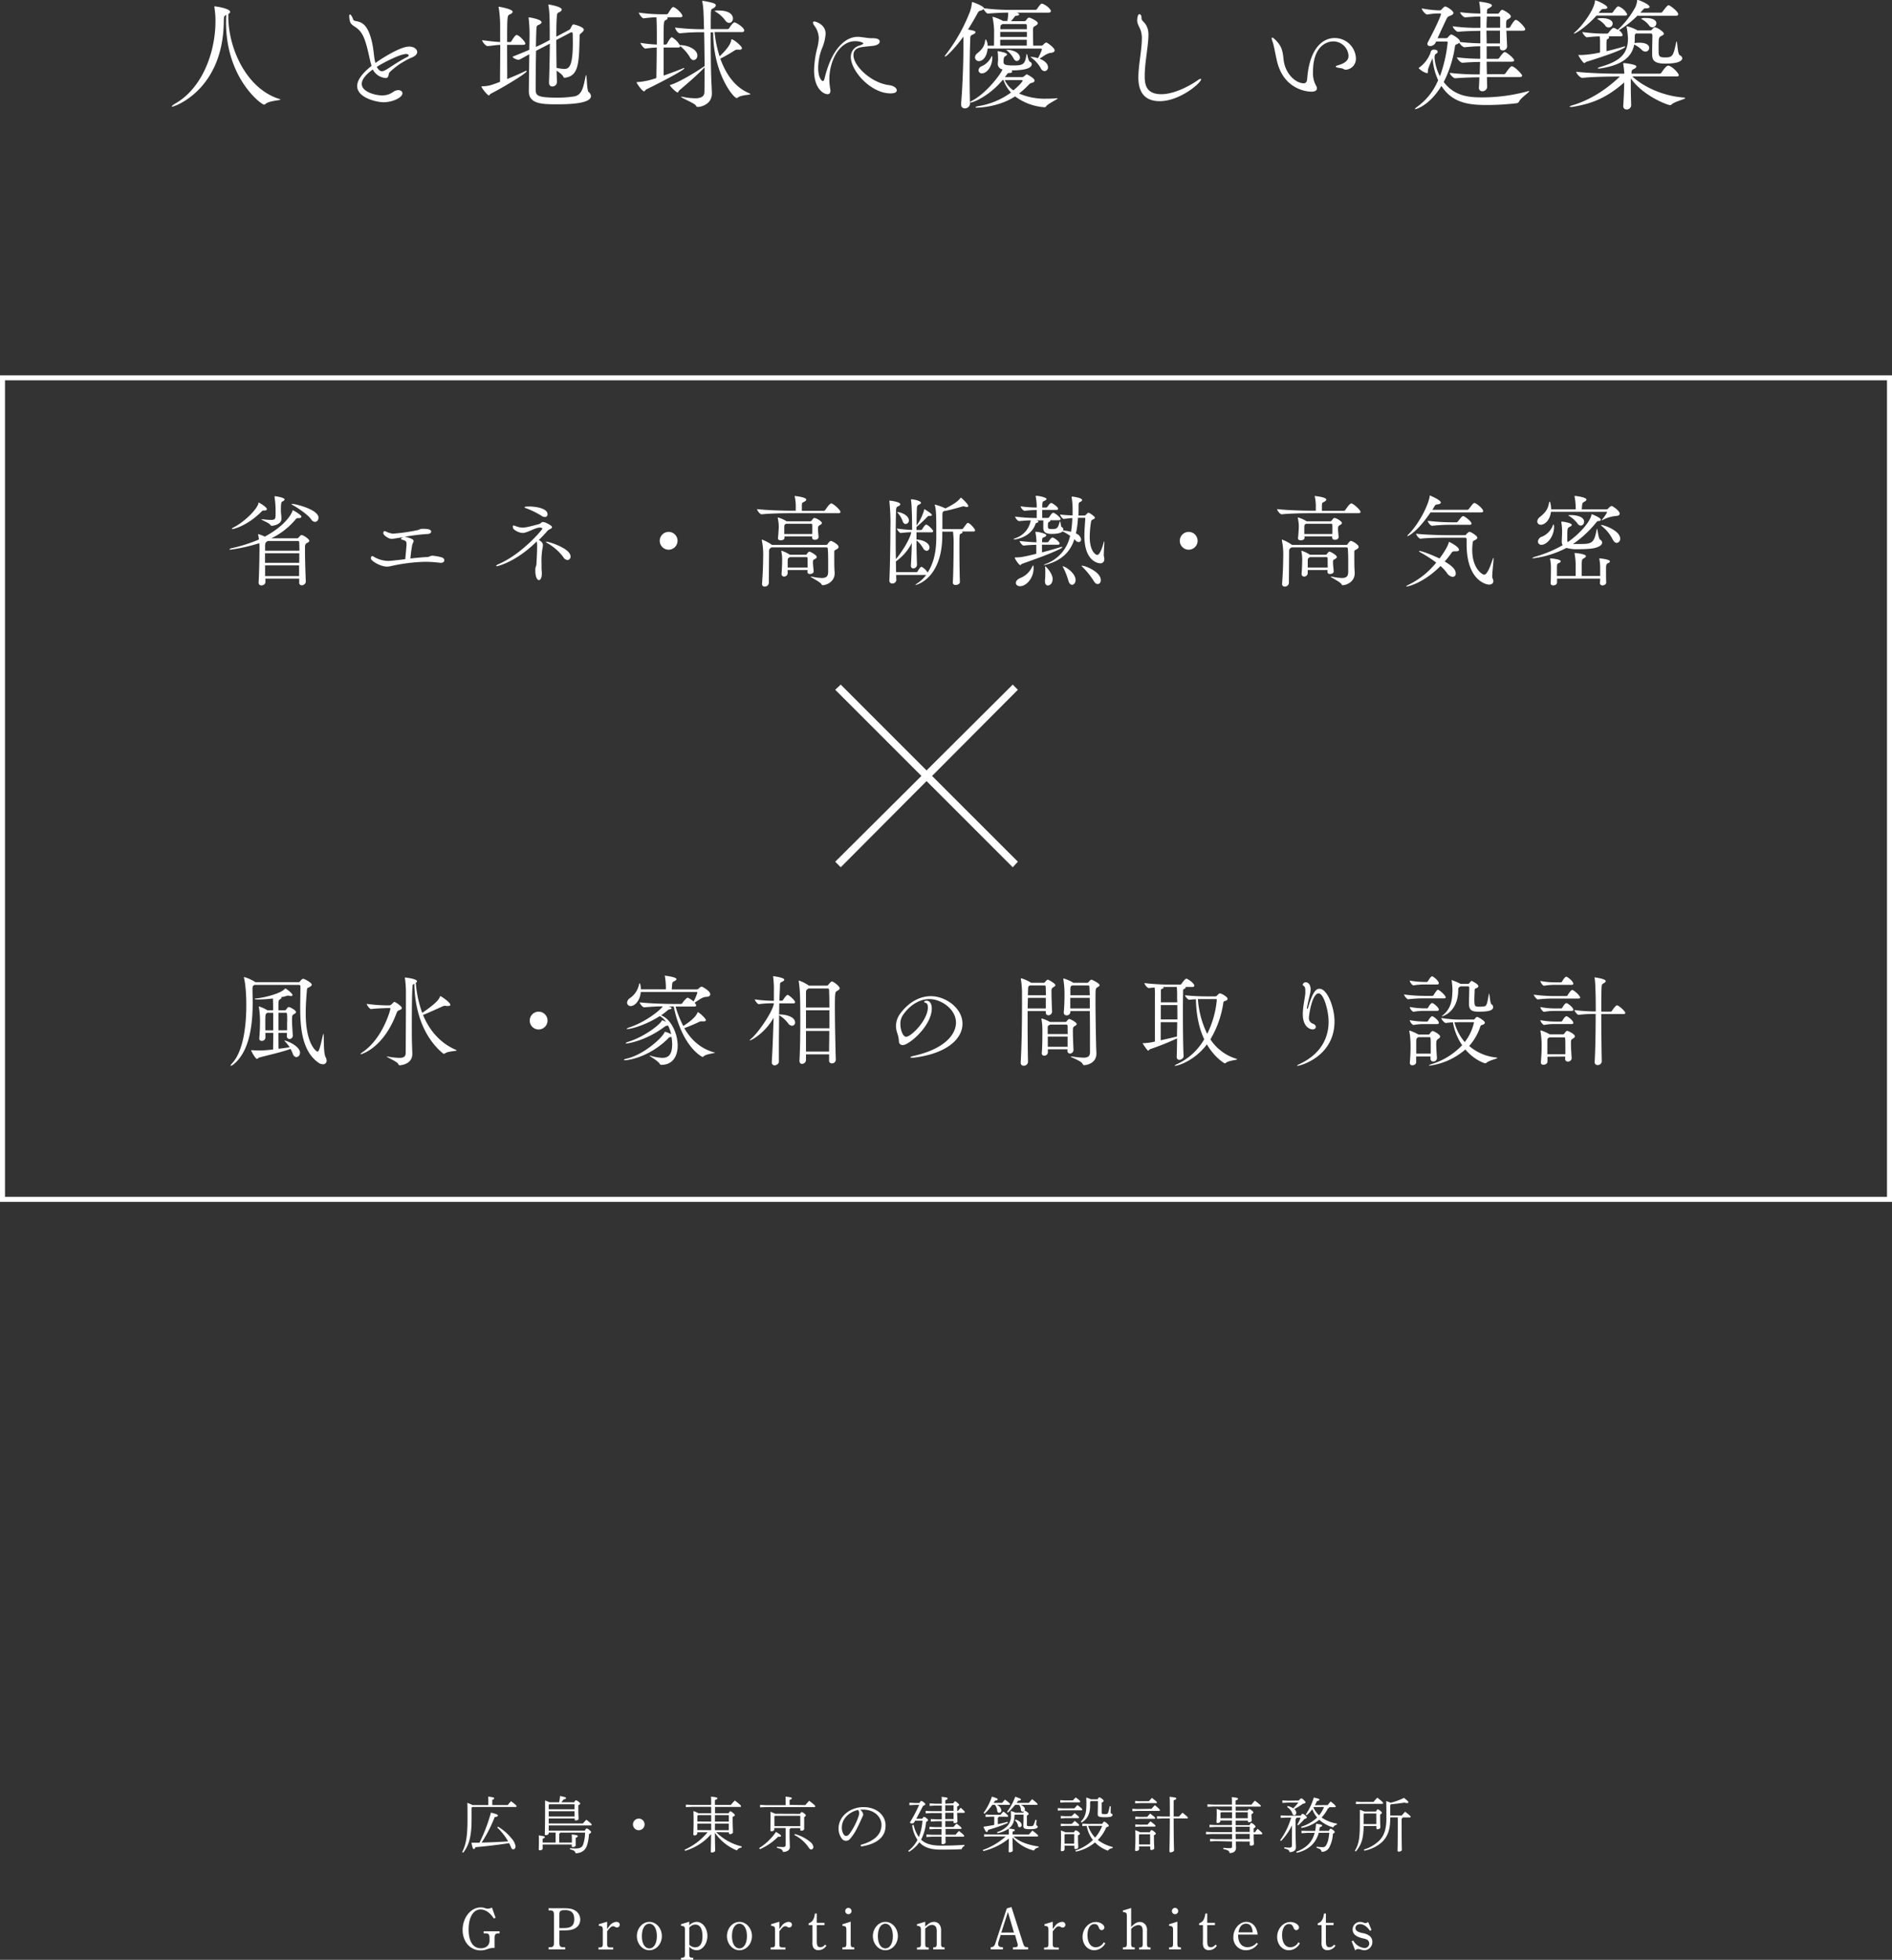<svg xmlns="http://www.w3.org/2000/svg" width="756.72" height="783.88" viewBox="0 0 756.72 783.88"><rect x="0" y="0" width="756.72" height="783.88" fill="#333333" stroke="none"/><defs><style>.cls-1{fill:#fff;}.cls-2{fill:none;stroke:#fff;stroke-miterlimit:10;stroke-width:2px;}</style></defs><g id="レイヤー_2" data-name="レイヤー 2"><g id="レイヤー_1-2" data-name="レイヤー 1"><path class="cls-1" d="M195.31,722v-1.44c0-.86,0-1.37-.07-1.94,1.87.17,2.42.38,2.42.62s-.07.41-.77.67V722h6.17c.46-.55.82-1,1.34-1.53,2.07,1.51,2.21,1.8,2.21,2s-.14.28-.38.28H188.92l-.31.32v4.7c0,6.91-1.1,10.44-3.34,13.25l-.43-.19c1.54-3.05,2.14-6.27,2.14-13.11,0-3.67,0-5.37-.07-6.62A15.49,15.49,0,0,1,189,722Zm3.89,8.64a19.82,19.82,0,0,1,5.4,4.71,6.14,6.14,0,0,1,1.6,3.12c0,.65-.31,1.22-.88,1.22s-.7-.24-1-1c-.22-.48-.43-1-.7-1.47-4.34.7-10.25,1.37-13.44,1.61-.26.55-.38.75-.7.75s-.47-.41-.93-2.53l3.21,0A65.33,65.33,0,0,0,196.36,725c2.31.62,2.76.81,2.76,1.17s-.4.51-1.27.63A55.43,55.43,0,0,1,192.64,737q5.3-.12,10.59-.48a24.14,24.14,0,0,0-4.37-5.57Z"/><path class="cls-1" d="M219.47,733v.26c0,.46-.59.77-1.12.77-.34,0-.46-.09-.46-.33,0-.63.12-1.83.12-11.31,0-.77,0-1.44,0-2.23,1,.36,1.51.58,1.8.72h3.82a17.25,17.25,0,0,0,.36-2.5c2,.36,2.42.58,2.42.82s-.24.38-1,.55c-.38.53-.63.82-.89,1.13h5.16c.31-.67.43-.77.65-.77s.46.07,1,.48c.68.53.72.65.72.82s-.12.36-.74.65v.62c0,2.86.1,4.37.1,4.82s-.58.65-1.18.65a.35.35,0,0,1-.38-.38v-.41H219.47v2h13.66c.41-.48.89-1,1.37-1.51,1.92,1.44,2.16,1.77,2.16,2s-.14.29-.38.29H219.47v2.09H233.9c.36-.72.55-.87.77-.87s.5.15,1.05.6.7.65.7.87-.24.45-.86.77a17.34,17.34,0,0,1-.82,4.65c-.7,1.88-2.11,2.91-4.51,3.05-.19-.91-.79-1.27-2.23-1.58l0-.48a21.14,21.14,0,0,0,2.35.12c1.51,0,2.43-.48,2.83-1.44A15.28,15.28,0,0,0,234,733h-9.93a.62.62,0,0,1-.41.46v3.52h5.06v-.88c0-1,0-1.56-.07-2.36,2.19.24,2.43.41,2.43.68s-.12.38-.84.69v.75c0,1.24,0,1.84,0,2.23s-.5.69-1.12.69c-.32,0-.44-.12-.44-.35v-.65H217.05v1.56c0,.43-.41.74-1.13.74-.31,0-.45-.12-.45-.36s.07-1.22.07-3.72c0-.67,0-1.3-.07-1.87,2.25.29,2.42.43,2.42.69s-.12.34-.84.65v1.51h5.18v-4Zm.2-11.33-.2.22v1.77H229.8v-2Zm-.2,2.79v2.11H229.8v-2.11Z"/><path class="cls-1" d="M257.8,729.73a2.32,2.32,0,1,1-2.32-2.32A2.29,2.29,0,0,1,257.8,729.73Z"/><path class="cls-1" d="M286.44,732.83a21.42,21.42,0,0,0,10.24,5.71l-.12.46a2.33,2.33,0,0,0-1.84,1.13,19.54,19.54,0,0,1-8.79-7.06c.05,5.47.12,6.62.12,7.18,0,.33-.69.72-1.32.72-.31,0-.43-.1-.43-.34,0-.79.05-2.11.1-7A21.75,21.75,0,0,1,274,740.29l-.22-.43a25,25,0,0,0,9.22-7H278.9v.36a1,1,0,0,1-1.06.91c-.38,0-.53-.14-.53-.38,0-.72.1-1.71.1-5.43,0-1.29,0-2.61-.07-3.93a8.85,8.85,0,0,1,2,.89h5.09V722.7h-7.66l-2.45.12v-1l2.45.12h7.66c0-2,0-2.64-.07-3.31,2.3.21,2.57.38,2.57.65s-.2.4-1,.72v1.94h6.38c.48-.58,1-1.2,1.61-1.78,2.33,1.85,2.45,2,2.45,2.28s-.15.29-.39.29h-10v2.55h5.47c.31-.72.46-.8.65-.8s.38.08,1,.58.79.77.79,1-.16.31-.86.65v.91c0,2.45.12,4.49.12,5.26,0,.4-.67.74-1.18.74a.41.41,0,0,1-.43-.43v-.29Zm-2-4.22V726h-5.23l-.29.33v2.24Zm0,3.43c0-.89,0-1.75,0-2.64H278.9V732Zm1.51-3.43h5.54V726h-5.54Zm0,.79c0,.89,0,1.75,0,2.64h5.52V729.4Z"/><path class="cls-1" d="M303.64,739.19a22.88,22.88,0,0,0,6.72-6.46c1.73,1.06,2,1.25,2,1.59s-.33.41-1.15.33a23.55,23.55,0,0,1-7.27,5ZM322.1,722c.48-.58,1-1.15,1.54-1.73,2.16,1.63,2.44,2,2.44,2.23s-.14.29-.38.29H306.43l-2.45.12v-1l2.45.12h7.8V720.9c0-1.1,0-1.49-.07-2.28,2,.17,2.54.39,2.54.63s-.12.4-.89.67v2Zm-2.11,3.5c.29-.53.45-.69.65-.69s.43.09,1,.52.64.6.64.8-.16.38-.64.67v.89c0,2.68,0,3.5,0,3.84,0,.5-.67.72-1.17.72a.34.34,0,0,1-.39-.36v-.68H316.2a.75.75,0,0,1-.41.46v1.58c0,3,.12,4.76.12,5.5,0,1.08-.84,1.95-2.74,2-.24-.89-.57-1.25-2.42-1.63l0-.46c.87.07,1.59.12,2.43.12s1.06-.26,1.06-1.17v-6.44h-4.54v.51c0,.53-.53.79-1.15.79-.29,0-.43-.12-.43-.36,0-.62.07-1.92.07-5.28,0-1.08,0-1.63-.07-2.16a17.59,17.59,0,0,1,1.92.79Zm.09.79H309.93l-.19.2v3.93h10.34Zm-2.16,7.3a16.05,16.05,0,0,1,6.17,3.17,3.06,3.06,0,0,1,1.23,2,1,1,0,0,1-.82,1c-.41,0-.65-.17-1.08-.82a15.33,15.33,0,0,0-5.74-5Z"/><path class="cls-1" d="M344.23,737.92c4.92-1.35,8.33-3.84,8.33-8,0-3.17-2.86-6.12-7.44-6.12-.37,0-.65,0-1.06.05a3.21,3.21,0,0,1,1.2,1.9,2.45,2.45,0,0,1-.36,1c-.29.62-1.08,2.52-2.06,4.37a18.78,18.78,0,0,1-2.74,4.24,2.08,2.08,0,0,1-3.51-.09,6.66,6.66,0,0,1-1.2-3.91c0-4.73,4.45-8.55,10-8.55,5.09,0,8.81,3.15,8.81,7.37,0,5.57-5.06,7.66-9.81,8.38Zm-7.52-7.06a4.86,4.86,0,0,0,.82,3,1.13,1.13,0,0,0,.84.48c.41,0,.82-.14,1.37-.82a25.28,25.28,0,0,0,3.5-6.64,4.57,4.57,0,0,0,.39-1.68,1.85,1.85,0,0,0-.46-1.25C339.71,724.67,336.71,727.48,336.71,730.86Z"/><path class="cls-1" d="M368.9,727.45c.29-.57.48-.72.65-.72s.38,0,1,.51.64.67.64.84-.24.38-.79.65a18.64,18.64,0,0,1-2,7.08,5,5,0,0,0,.6.52c1.51,1.2,3.84,1.88,7.23,1.88,4,0,6.76-.1,9.48-.31v.48a1.82,1.82,0,0,0-1.06,1.24c-1.87.15-4.61.19-8.52.19-3.74,0-6.17-.86-7.78-2.3-.21-.19-.43-.41-.65-.65a13.39,13.39,0,0,1-4.15,3.84l-.31-.36a13.7,13.7,0,0,0,3.72-4.41,13.51,13.51,0,0,1-2.14-5.86l.58-.19a13,13,0,0,0,2.11,4.92,22.35,22.35,0,0,0,1.44-6.55H366l-.31.6a1,1,0,0,1-1,.48c-.46,0-.72-.12-.72-.46a59,59,0,0,0,3.65-6.94H366l-2.28.12v-1l2.28.12h1.75c.36-.69.55-.81.74-.81s.44.12.92.48.67.62.67.84-.22.36-.89.64l-2.71,5.16Zm12.41-6.16c.33-.65.48-.77.69-.77s.34.07.92.55.69.67.69.86-.19.36-.79.65v1.73h.34c.38-.46.74-.86,1.08-1.25,1.51,1.32,1.63,1.54,1.63,1.75s-.15.29-.39.29h-2.66c.05,1.95.12,2.93.12,3.41s-.5.72-1.1.72c-.32,0-.46-.12-.46-.38v-.46h-3.29v2.35h3.29a16.48,16.48,0,0,1,1.2-1.34c1.78,1.34,2,1.63,2,1.85s-.15.28-.39.28h-6l0,2.31h4c.41-.51.87-1,1.35-1.49,1.92,1.49,2.08,1.78,2.08,2s-.14.29-.38.29h-7.08c0,1.22.05,1.87.05,2.28s-.6.72-1.2.72c-.31,0-.43-.1-.43-.34s0-1.12,0-2.66h-3.79l-2.25.12v-1l2.25.12h3.79c0-.77,0-1.54,0-2.31H374l-2.25.12v-1l2.25.12h2.67c0-.79,0-1.56,0-2.35h-2.13l-2.26.12v-1l2.26.12h2.13v-2.5h-4.17l-2.26.12v-1l2.26.12h4.17v-2.23h-2.59l-2.26.12v-1l2.26.12h2.59c0-1.42,0-2.07-.07-2.74,2.21.22,2.42.38,2.42.65s-.19.41-.93.72v1.37Zm.07.79h-3.31v2.23h3.31Zm0,3h-3.31v2.5h3.31Z"/><path class="cls-1" d="M415.34,739a2.27,2.27,0,0,0-1.8,1.18,16.18,16.18,0,0,1-8.57-5.26c0,2.85.1,4.44.1,5.33,0,.31-.63.62-1.25.62-.29,0-.41-.09-.41-.31,0-.72.07-2.28.07-5.16a25.75,25.75,0,0,1-10.2,5l-.19-.44a27.86,27.86,0,0,0,9.17-5.42h-6.19l-2.45.12v-1l2.45.12h7.41a21.9,21.9,0,0,0-.07-2.4c2.19.21,2.45.38,2.45.62s-.17.41-.89.67v1.11h6.56c.47-.58.84-1,1.41-1.59,2.09,1.61,2.26,1.85,2.26,2.09s-.15.29-.39.29h-9.45c2.08,1.94,5.61,3.38,10.1,4ZM399.5,726.64a.62.62,0,0,1-.41.45v2.55c1.27-.27,2.55-.58,3.87-.94l.14.46a57.72,57.72,0,0,1-7.87,2.73c-.17.63-.31.87-.6.87s-.48-.27-1.32-2.09c1.53-.24,3-.46,4.34-.74v-3.29h-1.29l-2.16.12v-1l2.16.12h3.81a12.18,12.18,0,0,1,1.18-1.3c1.73,1.37,1.87,1.63,1.87,1.85s-.14.24-.38.24Zm-2.62-4.73a21.08,21.08,0,0,1-3.12,3.53l-.38-.29a25.48,25.48,0,0,0,3.36-6.55c2.06.69,2.3.84,2.3,1.08s-.16.43-1.08.55c-.16.29-.36.58-.55.89h3.39c.36-.43.74-.89,1.17-1.32,1.9,1.46,2,1.63,2,1.82s-.14.29-.38.29h-4.92a2.87,2.87,0,0,1,1.85,2.23.9.9,0,0,1-.92.91.73.73,0,0,1-.74-.69,4.39,4.39,0,0,0-.91-2.45Zm9.12,0a26.39,26.39,0,0,1-2.85,3.07l-.39-.26a23.12,23.12,0,0,0,3.29-6.07c2,.69,2.26.86,2.26,1.1s-.17.43-1.13.53a8.45,8.45,0,0,1-.58.84h4.88c.43-.48.91-1,1.34-1.49,2,1.61,2.16,1.8,2.16,2s-.14.29-.38.29h-6.29c1.13.53,1.61,1.13,1.61,1.78a1,1,0,0,1-.17.57.39.39,0,0,1,.14,0c.24,0,.39.1.89.48s.65.56.65.77-.22.41-.72.67v3.77c0,.34.12.48,1.17.48s1.28-.07,1.49-.48a9.54,9.54,0,0,0,.72-2.09l.48.1c-.07.79-.12,1.44-.12,1.85s.6.43.6.81c0,.68-.88,1-3.17,1-2.11,0-2.59-.26-2.59-1.32,0-.62.08-1.41.08-3.09v-1.4h-3.44l-.19.2c0,2.54-.65,4.08-2.18,5.28a11.13,11.13,0,0,1-4.59,1.94l-.21-.43a9.7,9.7,0,0,0,4.08-2.38,5.71,5.71,0,0,0,1.48-4.37c0-.43,0-.91-.07-1.7a7.38,7.38,0,0,1,1.85.67h3.19a2.73,2.73,0,0,1,.29-.53.76.76,0,0,1-.5.15.78.78,0,0,1-.77-.72,3.18,3.18,0,0,0-.72-2Zm.2,5.86c1.77.62,2.4,1.44,2.4,2.2a.78.78,0,0,1-.77.89.68.68,0,0,1-.67-.62,3.25,3.25,0,0,0-1.25-2.09Z"/><path class="cls-1" d="M429.69,723.3c.39-.41.79-.86,1.25-1.32,1.82,1.39,1.92,1.61,1.92,1.83s-.14.28-.38.28h-7.59l-1.82.12v-1l1.82.12Zm-.57-3.19c.38-.41.69-.74,1.12-1.18,1.76,1.28,1.8,1.47,1.8,1.68s-.14.29-.38.29H425.9l-1.82.12v-1l1.82.12Zm-3.34,18.1v1.46c0,.48-.46.77-1,.77-.36,0-.51-.12-.51-.36,0-.67.1-2,.1-4.9,0-1.41,0-2.16-.07-3a8.39,8.39,0,0,1,1.8.7h3.48c.29-.67.43-.77.65-.77s.43.05,1,.48.67.65.67.87-.19.4-.75.62v.84c0,2.06.1,3.38.1,4,0,.41-.55.68-1.08.68-.29,0-.46-.15-.46-.41v-.91Zm2.83-11.79c.39-.41.77-.77,1.2-1.2,1.66,1.32,1.75,1.49,1.75,1.71s-.14.28-.38.28h-5.09l-1.82.12v-1l1.82.12Zm.05,3.1c.38-.41.77-.77,1.2-1.2,1.66,1.32,1.75,1.49,1.75,1.7s-.14.29-.38.29h-5.14l-1.82.12v-1l1.82.12Zm1,4.1H426l-.24.29v3.51h3.86Zm11.16-4.1c.49-.77.63-.87.82-.87s.43.1,1,.58.82.77.82,1-.17.44-1,.65a15.38,15.38,0,0,1-3.38,5.07,16.14,16.14,0,0,0,6,2.83l-.14.45a2.45,2.45,0,0,0-1.82,1,13.39,13.39,0,0,1-5.17-3.29,17.15,17.15,0,0,1-7.68,3.67l-.16-.45a17.65,17.65,0,0,0,7-4.21,13,13,0,0,1-1.63-2.78,16.81,16.81,0,0,1-.86-2.86l-1.73.1v-1l2.4.12ZM436,720.73v1.4c0,3.72-1.27,5.52-3.41,6.86l-.31-.38c1.63-1.66,2.23-3.29,2.23-6.8,0-.86,0-2-.07-2.8a7.17,7.17,0,0,1,1.87.69H439c.31-.67.48-.77.69-.77s.44.08,1,.51.73.69.73.91-.22.41-.8.65v4c0,.5.19.62,1.25.62.89,0,1.13-.1,1.37-.72a11.5,11.5,0,0,0,.55-2.42l.48,0c-.05.86-.05,1.82-.05,2.62,0,.36.75.31.75.76,0,.72-.77,1-3,1-2.64,0-2.93-.36-2.93-1.25s.08-2,.08-4.8v-.39h-2.89Zm-.79,9.58A12.11,12.11,0,0,0,438,735a16.06,16.06,0,0,0,2.83-4.7Z"/><path class="cls-1" d="M460.53,723.49c.39-.4.91-1,1.37-1.44,1.75,1.4,2,1.73,2,2s-.14.29-.38.29h-8.79l-1.82.12v-1l1.82.12Zm-.65,9.39c.32-.75.46-.84.7-.84s.38.05,1,.53.7.69.7.84-.17.4-.75.64v1.23c0,1.8.12,3.24.12,4,0,.38-.65.69-1.17.69a.4.4,0,0,1-.44-.38v-1.06h-4.44v1c0,.51-.5.82-1.12.82-.36,0-.51-.1-.51-.36,0-.65.15-1.71.15-4.9,0-1.3,0-1.8-.08-3.05a11.6,11.6,0,0,1,1.92.82Zm-.36-12.46c.39-.41.77-.81,1.2-1.29,1.68,1.27,2,1.58,2,1.8s-.14.28-.38.28h-6.53l-1.82.12v-1l1.82.12Zm-.69,6.27c.38-.41.77-.87,1.2-1.3,1.68,1.27,2,1.58,2,1.8s-.15.29-.39.29H455.9l-1.82.12v-1l1.82.12Zm.12,3.12c.38-.41.77-.87,1.2-1.3,1.68,1.27,2,1.58,2,1.8s-.15.29-.39.29H455.9l-1.82.12v-1l1.82.12Zm-3.15,3.86-.24.26v3.82H460v-4.08Zm15.77-7.1a19.68,19.68,0,0,1,1.39-1.52c2,1.61,2.14,1.8,2.14,2s-.14.29-.38.29h-5.31c0,9.12.15,12.07.15,12.79,0,.36-.75.77-1.37.77-.31,0-.46-.12-.46-.36,0-1.06.12-4.37.15-13.2H465l-2.26.12v-1l2.26.12h2.88V723c0-2.54,0-3.41-.1-4.32,2.42.24,2.69.41,2.69.67s-.19.43-1.06.75v6.48Z"/><path class="cls-1" d="M486.21,736.41l-2.25.12v-1l2.25.12h6.55v-2.08h-8l-2.4.12v-1l2.4.12h8v-2.06H486l-2.25.12v-1l2.25.12h6.72v-1.83h-4.63v.2c0,.5-.48.81-1.1.81-.36,0-.44-.14-.44-.41,0-.45.1-1.48.1-3.43,0-.86,0-1.2-.05-1.8a16.59,16.59,0,0,1,1.76.65h4.36v-1.61h-7.39l-2.4.12v-1l2.4.12h7.39c0-1.54,0-2.33-.07-3,2.23.24,2.52.4,2.52.64s-.19.44-1,.72v1.66h6.39a17.12,17.12,0,0,1,1.32-1.61c2.09,1.51,2.42,2,2.42,2.11s-.14.29-.38.29H494.2v1.61H499c.32-.58.41-.62.6-.62s.36,0,1,.5.7.6.7.79-.22.41-.77.75v.28c0,1.23.1,1.78.1,2.24s-.53.69-1.15.69a.34.34,0,0,1-.39-.38v-.27H494.2c0,.6,0,1.23,0,1.83h5.57c.31-.7.48-.87.69-.87s.43.08,1,.56.7.72.7.91-.15.33-.77.69v1.56h.5c.29-.4.7-.93,1.08-1.41,1.71,1.37,1.9,1.75,1.9,1.92s-.15.29-.39.29h-3.09c0,2.4.12,3.31.12,3.84s-.6.69-1.2.69c-.31,0-.46-.12-.46-.38v-1.27H494.3c0,1.29.05,2.06.05,2.57,0,1.2-.87,2.06-2.55,2.06-.16-.89-.64-1.2-2.54-1.61l.05-.5c.74.07,1.56.14,2.59.14.7,0,.86-.14.86-.86v-1.8Zm6.55-11.55H488.4l-.27.29v2.11h4.63Zm1.44,2.4h4.85v-2.4H494.2Zm0,3.41c0,.7,0,1.37,0,2.06h5.64v-2.06Zm0,2.86c0,.69,0,1.39.05,2.08h5.59v-2.08Z"/><path class="cls-1" d="M516.74,730.09a23.92,23.92,0,0,1-4.37,6.27l-.38-.29A28.77,28.77,0,0,0,516.4,727h-1.77l-2.4.12v-1l2.4.12h5.57c.43-.6.57-.74.74-.74s.43,0,1.06.57.67.67.67.87-.24.45-1,.67a20.72,20.72,0,0,1-2.45,2.49l-.36-.26a20,20,0,0,0,1.34-2.81h-1.61a.67.67,0,0,1-.43.55v2.55c0,5.33.15,7.92.15,8.78,0,1.2-.92,1.9-2.6,1.9,0-.77-.48-1.06-2.06-1.47l0-.45a18.73,18.73,0,0,0,2.18.14c.55,0,.89-.21.89-1.08Zm2.71-9.91c.6-.72.77-.84,1-.84s.36,0,1,.63.72.74.72.93-.28.46-1.1.58a24.34,24.34,0,0,1-3.41,2.11,2.09,2.09,0,0,1,.79,1.46c0,.53-.28,1-.72,1a.77.77,0,0,1-.81-.62,4.89,4.89,0,0,0-2.11-2.62l.21-.45a7.27,7.27,0,0,1,2.19.93,22.3,22.3,0,0,0,2.08-2.28h-4.22l-2.16.12v-1l2.16.12Zm8,12.91c-1.08,4-3.91,6.87-8.83,8l-.19-.43c4.1-1.51,6.4-3.87,7.39-7.56l-2.88,0-2.4.16v-1l2.4.07,3.07,0a23.38,23.38,0,0,0,.36-2.84c2,.2,2.45.46,2.45.72s-.24.41-1,.65a12.1,12.1,0,0,1-.22,1.44l3.89,0c.36-.74.53-.84.7-.84s.33,0,.91.46.72.65.72.84-.07.41-.72.7a12.7,12.7,0,0,1-1.3,5.16,3.31,3.31,0,0,1-3.21,2.06c-.12-.77-.6-1.25-2-1.56l0-.48a16,16,0,0,0,2.23.19,1.49,1.49,0,0,0,1.61-.84c.58-1,.94-2.06,1.23-4.92ZM531,722c.41-.53.82-1,1.21-1.44,1.72,1.32,2,1.73,2,2s-.15.28-.39.28h-2.18c0,.22-.17.36-.55.51a14.69,14.69,0,0,1-2.5,3.62,14.67,14.67,0,0,0,6.15,2.43l-.1.48a1.91,1.91,0,0,0-1.44,1.05,13.61,13.61,0,0,1-5.55-3.07,15.35,15.35,0,0,1-7.08,3.29l-.19-.48a16,16,0,0,0,6.43-3.7,10.15,10.15,0,0,1-1.94-3.33,13.85,13.85,0,0,1-2.23,2.4l-.39-.27a24.51,24.51,0,0,0,3.22-6.79c2,.46,2.26.6,2.26.86s-.2.39-1,.56a14.23,14.23,0,0,1-.84,1.65Zm-5.59.79a.4.4,0,0,0-.09.15,8.06,8.06,0,0,0,.55,1.1,11.61,11.61,0,0,0,1.68,2.07,12.89,12.89,0,0,0,1.37-2,9.68,9.68,0,0,0,.62-1.35Z"/><path class="cls-1" d="M550.36,724.57c.32-.74.46-.84.65-.84s.39,0,1,.53.67.65.67.84-.17.41-.69.65v.82c0,3.07.09,3.74.09,4.41,0,.39-.72.7-1.17.7a.37.37,0,0,1-.41-.39v-.91h-5.09c-.1,5.19-.91,7.47-3.12,10.18l-.41-.27c1.59-2.76,2-4.8,2-11.25,0-2.45,0-3.27,0-5.14a13.49,13.49,0,0,1,1.82.67Zm-1-3.86c.48-.58.94-1.1,1.52-1.68,2.23,1.75,2.3,1.94,2.3,2.18s-.14.29-.38.29h-8.28l-2.21.12v-1l2.21.12Zm1.11,4.66h-4.85l-.24.28v3.94h5.09Zm5.57,2c0,4.75-1.23,7.61-3.58,9.67a14.57,14.57,0,0,1-6.79,3.2l-.17-.46a14.75,14.75,0,0,0,6.22-3.65c1.89-1.94,2.78-4.58,2.78-8.78,0-2.81,0-4.78-.07-6.94a18.69,18.69,0,0,1,1.8.65,25.23,25.23,0,0,0,5.3-1.94c1.64,1.27,1.78,1.53,1.78,1.82,0,.14-.19.24-.55.24a4.61,4.61,0,0,1-1.11-.17c-1.24.24-3.29.48-5.33.67l-.28.32v4.17h4.58c.41-.48.89-1,1.39-1.51,2.07,1.61,2.19,1.82,2.19,2s-.15.28-.39.28H561a.69.69,0,0,1-.41.51v2.45c0,8.35.09,9.5.09,10s-.74.72-1.24.72c-.31,0-.48-.17-.48-.41,0-.67.09-1.84.09-10.29v-3h-3Z"/><path class="cls-1" d="M198.21,767.05l-.67.34c-1.51-2.33-3.43-3.65-5.35-3.65-2.88,0-4.76,3.15-4.76,8s1.8,7.53,4.93,7.53c2,0,3.43-1.2,3.43-3v-.94c0-1.66-.31-2-1.71-2h-.62v-.86h6.36v.86h-.31c-1.37,0-1.71.39-1.71,2v3.82a3.24,3.24,0,0,0-.48,0,5.9,5.9,0,0,0-2.28.43,7.72,7.72,0,0,1-2.83.53c-4.15,0-7.18-3.45-7.18-8.18,0-4.9,3.27-9,7.21-9a5.17,5.17,0,0,1,1.87.33,2.86,2.86,0,0,0,1,.17,4,4,0,0,0,1.65-.43Z"/><path class="cls-1" d="M223.72,776.85c0,1.63.32,2,1.68,2h.65v.87H219.4v-.87h.48c1.37,0,1.68-.36,1.68-2V766.12c0-1.63-.31-2-1.68-2h-.48v-.86h6c2.28,0,3.38.21,4.41.79a4.16,4.16,0,0,1,2.26,3.72c0,2.21-1.51,3.77-4.05,4.2a24.91,24.91,0,0,1-4.28.14Zm0-5.67,1.87,0c2.86,0,4.08-1,4.08-3.53s-1.17-3.63-3.64-3.63c-1.9,0-2.31.34-2.31,1.8Z"/><path class="cls-1" d="M242.83,771.59c.48-.67.67-.94.84-1.15a3.79,3.79,0,0,1,2.83-1.73c.81,0,1.37.46,1.37,1.15a1.13,1.13,0,0,1-1.11,1.11,1.41,1.41,0,0,1-.72-.24,1.51,1.51,0,0,0-.79-.27c-.72,0-1.13.34-2.42,2v4.92c0,1.37.19,1.56,1.68,1.56h.74v.82h-5.9v-.82h.19c1.34,0,1.56-.22,1.56-1.56V772c0-1.34-.19-1.56-1.59-1.72v-.63l3.32-1Z"/><path class="cls-1" d="M259.72,768.71c2.74,0,5,2.57,5,5.69s-2.25,5.66-5,5.66-5-2.57-5-5.66S257,768.71,259.72,768.71Zm0,10.61c1.83,0,3-2,3-4.92s-1.17-4.95-3-4.95-3,1.95-3,4.95S257.9,779.32,259.72,779.32Z"/><path class="cls-1" d="M275.68,770.1a4.22,4.22,0,0,1,2.95-1.39c2.36,0,4.3,2.52,4.3,5.62s-1.92,5.73-4.32,5.73a4.17,4.17,0,0,1-2.93-1.39v2.83c0,1.35.19,1.56,1.51,1.56h.08v.82h-4.9v-.82c1.37,0,1.58-.21,1.58-1.56V772c0-1.36-.19-1.58-1.58-1.72v-.63l3.31-1Zm0,7.73a3.28,3.28,0,0,0,2.35,1.06c1.92,0,2.93-1.52,2.93-4.47s-1-4.63-2.85-4.63a3,3,0,0,0-2.43,1.27Z"/><path class="cls-1" d="M295.75,768.71c2.73,0,5,2.57,5,5.69s-2.26,5.66-5,5.66-5-2.57-5-5.66S293,768.71,295.75,768.71Zm0,10.61c1.82,0,3-2,3-4.92s-1.18-4.95-3-4.95-3,1.95-3,4.95S293.92,779.32,295.75,779.32Z"/><path class="cls-1" d="M311.71,771.59c.48-.67.67-.94.84-1.15a3.79,3.79,0,0,1,2.83-1.73c.81,0,1.37.46,1.37,1.15a1.13,1.13,0,0,1-1.11,1.11,1.41,1.41,0,0,1-.72-.24,1.51,1.51,0,0,0-.79-.27c-.72,0-1.13.34-2.42,2v4.92c0,1.37.19,1.56,1.68,1.56h.74v.82h-5.9v-.82h.19c1.34,0,1.56-.22,1.56-1.56V772c0-1.34-.19-1.56-1.59-1.72v-.63l3.32-1Z"/><path class="cls-1" d="M326.68,776.27c0,2,.34,2.57,1.47,2.57.67,0,1.05-.22,1.84-1l.53.38a3.69,3.69,0,0,1-3.12,1.8,2.26,2.26,0,0,1-2.09-1,4.29,4.29,0,0,1-.36-2.3V770h-1.51v-.7c1.51-.57,2.16-1.56,2.5-3.93h.74v3.72h3.07V770h-3.07Z"/><path class="cls-1" d="M340.24,777.28c0,1.39.22,1.63,1.42,1.63v.82h-4.73v-.82c1.37,0,1.58-.19,1.58-1.63V772c0-1.34-.19-1.56-1.58-1.72v-.6l3.31-1.06Zm.34-12.89a1.26,1.26,0,1,1-1.27-1.27A1.29,1.29,0,0,1,340.58,764.39Z"/><path class="cls-1" d="M354.11,768.71c2.74,0,5,2.57,5,5.69s-2.26,5.66-5,5.66-5-2.57-5-5.66S351.38,768.71,354.11,768.71Zm0,10.61c1.83,0,3-2,3-4.92s-1.17-4.95-3-4.95-3,1.95-3,4.95S352.29,779.32,354.11,779.32Z"/><path class="cls-1" d="M370.05,770.61c1.39-1.37,2.38-1.9,3.53-1.9a2.69,2.69,0,0,1,2.33,1.3,4.32,4.32,0,0,1,.48,2.49v4.85c0,1.32.21,1.56,1.41,1.56v.82h-4.56v-.82c1.2,0,1.42-.24,1.42-1.56v-4.66a5.67,5.67,0,0,0-.19-1.68,1.71,1.71,0,0,0-1.64-1.08c-.93,0-1.65.39-2.78,1.47v6c0,1.32.22,1.56,1.42,1.56v.82h-4.73v-.82c1.37,0,1.58-.19,1.58-1.56V772c0-1.34-.19-1.58-1.58-1.72v-.63l3.31-1Z"/><path class="cls-1" d="M404.54,762.78l4.51,14.09c.62,1.87.67,1.9,2.14,2v.87h-6.05v-.87h.55c1,0,1.37-.26,1.37-.81a4.3,4.3,0,0,0-.27-1.23L406,774h-5.8l-.87,2.81a3,3,0,0,0-.12.72c0,.94.53,1.3,1.92,1.32v.87h-4.89v-.87c1.17-.09,1.53-.43,2-2l4.44-13.51Zm1,10.2-2.42-8.23L400.48,773Z"/><path class="cls-1" d="M421.07,771.59c.48-.67.68-.94.84-1.15a3.82,3.82,0,0,1,2.84-1.73,1.2,1.2,0,0,1,1.36,1.15A1.12,1.12,0,0,1,425,771a1.39,1.39,0,0,1-.72-.24,1.56,1.56,0,0,0-.79-.27c-.72,0-1.13.34-2.43,2v4.92c0,1.37.19,1.56,1.68,1.56h.75v.82h-5.91v-.82h.19c1.35,0,1.56-.22,1.56-1.56V772c0-1.34-.19-1.56-1.58-1.72v-.63l3.31-1Z"/><path class="cls-1" d="M442.07,777.28a5.13,5.13,0,0,1-4.39,2.78c-2.66,0-4.7-2.3-4.7-5.3,0-3.29,2.42-6,5.3-6,1.75,0,3.43,1.1,3.43,2.21a1.11,1.11,0,0,1-1.1,1.05c-.48,0-.84-.31-1.1-1-.41-1.06-.89-1.44-1.83-1.44-1.63,0-2.73,1.8-2.73,4.42,0,3,1.27,4.87,3.31,4.87a3.69,3.69,0,0,0,3.19-2Z"/><path class="cls-1" d="M452.42,777.35c0,1.32.21,1.56,1.41,1.56v.82H449.1v-.82c1.37,0,1.59-.22,1.59-1.56V766.5c0-1.37-.19-1.58-1.59-1.73v-.6l3.32-1v7.58c1.41-1.46,2.33-2,3.5-2a2.78,2.78,0,0,1,2.4,1.37,3.84,3.84,0,0,1,.43,2.33v4.94c0,1.32.22,1.56,1.42,1.56v.82h-4.56v-.82c1.2,0,1.42-.24,1.42-1.56v-4.94c0-1.76-.51-2.45-1.76-2.45a4,4,0,0,0-2.85,1.58Z"/><path class="cls-1" d="M470.9,777.28c0,1.39.21,1.63,1.41,1.63v.82h-4.73v-.82c1.37,0,1.59-.19,1.59-1.63V772c0-1.34-.19-1.56-1.59-1.72v-.6l3.32-1.06Zm.33-12.89a1.26,1.26,0,1,1-1.27-1.27A1.29,1.29,0,0,1,471.23,764.39Z"/><path class="cls-1" d="M482.85,776.27c0,2,.33,2.57,1.46,2.57.67,0,1.06-.22,1.85-1l.53.38a3.69,3.69,0,0,1-3.12,1.8,2.26,2.26,0,0,1-2.09-1,4.19,4.19,0,0,1-.36-2.3V770h-1.51v-.7c1.51-.57,2.16-1.56,2.49-3.93h.75v3.72h3.07V770h-3.07Z"/><path class="cls-1" d="M495.21,773.8a6.53,6.53,0,0,0,.09,1.53c.32,2.21,1.69,3.51,3.7,3.51a4.77,4.77,0,0,0,3.6-1.75l.51.38a5.77,5.77,0,0,1-4.76,2.59,5,5,0,0,1-5.06-5.28c0-3.24,2.42-6.07,5.16-6.07,2.5,0,4.25,2,4.56,5.09Zm5.81-.89c-.17-2.35-1-3.46-2.67-3.46s-2.66,1.23-3,3.46Z"/><path class="cls-1" d="M519.91,777.28a5.16,5.16,0,0,1-4.4,2.78c-2.66,0-4.7-2.3-4.7-5.3,0-3.29,2.42-6,5.3-6,1.76,0,3.43,1.1,3.43,2.21a1.11,1.11,0,0,1-1.1,1.05c-.48,0-.84-.31-1.1-1-.41-1.06-.89-1.44-1.83-1.44-1.63,0-2.73,1.8-2.73,4.42,0,3,1.27,4.87,3.31,4.87a3.69,3.69,0,0,0,3.19-2Z"/><path class="cls-1" d="M530.3,776.27c0,2,.33,2.57,1.46,2.57.67,0,1.06-.22,1.85-1l.53.38a3.71,3.71,0,0,1-3.12,1.8,2.25,2.25,0,0,1-2.09-1,4.19,4.19,0,0,1-.36-2.3V770h-1.51v-.7c1.51-.57,2.16-1.56,2.49-3.93h.75v3.72h3.07V770H530.3Z"/><path class="cls-1" d="M541.24,776.17a5.77,5.77,0,0,0,4.42,3,1.81,1.81,0,0,0,1.17-3.31,6,6,0,0,0-1.75-.55c-2.83-.67-4.08-1.75-4.08-3.58a3,3,0,0,1,3-3,4.22,4.22,0,0,1,1.32.26,2.09,2.09,0,0,0,.8.2,1.59,1.59,0,0,0,.79-.24l.29-.22,1.32,3.17-.58.41c-1.1-1.66-2.59-2.69-3.91-2.69-1.15,0-1.9.62-1.9,1.58s.75,1.54,2.83,2a6.11,6.11,0,0,1,2.93,1.22,3,3,0,0,1,1,2.33,3.29,3.29,0,0,1-3.16,3.31,5.24,5.24,0,0,1-1.4-.26,3.63,3.63,0,0,0-1.17-.22,1.28,1.28,0,0,0-.72.19l-.43.32-1.42-3.63Z"/><path class="cls-1" d="M123.71,216.31c0,.4-.52.68-1,.92s-.72.64-.72,1.6v1.44c0,3.76.2,9.84.32,12.28v.08a1.62,1.62,0,0,1-1.64,1.48,1,1,0,0,1-1-1.12v-1.56H106.15v1.44c0,.76-.84,1.28-1.56,1.28a1.06,1.06,0,0,1-1.16-1.12v-.12c.24-3.6.36-11.16.36-14a16.4,16.4,0,0,0-.08-1.64,70.74,70.74,0,0,1-11.56,2.6q-.36,0-.36-.12c0-.16.44-.4,1-.52a60.29,60.29,0,0,0,10.76-3.44,15.66,15.66,0,0,0-.28-1.8.78.78,0,0,1,0-.28s0-.08.08-.08a19.94,19.94,0,0,1,2.56,1c6.8-3.6,10.24-7.88,11.08-10.28,0-.12,0-.24.12-.24.28,0,3.44,1.88,3.44,2.52,0,.36-.4.6-.88.6h-.16c-.16,0-.28,0-.44,0s-.48.08-.92.6a28.87,28.87,0,0,1-9.64,7.48h10.32a.59.59,0,0,0,.52-.24c.28-.28.6-.68.84-.88a.86.86,0,0,1,.48-.16C121.27,214,123.71,215.59,123.71,216.31Zm-17-12.64c0,.32-.28.52-.92.52h-.4a1.09,1.09,0,0,0-.8.44c-6,6-11.52,7-11.56,7-.2,0-.28-.08-.28-.16s.2-.28.6-.48c4.6-2.32,9.56-7.44,10-9.64,0-.16,0-.32.16-.32S106.75,202.83,106.75,203.67Zm7.08-3.88c0,.28-.32.6-1,.88-.4.16-.44,1.8-.44,3.4,0,.48,0,.92.08,1.48s.12,1.48.12,2c0,2.24-3.24,2.76-3.84,2.76-.36,0-.44-.16-.6-.4-.48-.76-3.6-1.92-3.6-2.2,0,0,.08,0,.2,0a2.87,2.87,0,0,1,.52,0,24.56,24.56,0,0,0,3,.24c2,0,2-.32,2-3.16a40.36,40.36,0,0,0-.4-5.92,1.13,1.13,0,0,1,0-.32s0-.08.12-.08C110.47,198.51,113.83,199,113.83,199.79Zm5.84,17a.4.4,0,0,0-.36-.4h-12.2l-.32.24c-.56.36-.68.64-.72,1.64,0,.44,0,1.12,0,2h13.72C119.75,218.83,119.71,217.63,119.67,216.75Zm.08,4.52H106c0,1.12,0,2.44,0,3.8h13.68Zm-13.68,4.84c0,1.48,0,3,0,4.28h13.6c0-1.32,0-2.8,0-4.28Zm21.32-19a1.49,1.49,0,0,1-1.36,1.6,2,2,0,0,1-1.52-1c-1.32-1.88-5.08-4.44-7.64-5.88q-.24-.12-.24-.24s.08-.08.2-.08C117.91,201.47,127.39,203.75,127.39,207.07Z"/><path class="cls-1" d="M157.43,213.43a70.75,70.75,0,0,0,9.64-1.4c.36-.08.72-.28,1.08-.4a3.52,3.52,0,0,1,1-.12c2.36,0,3.28.36,3.28,1.16,0,.48-.52.92-1.56.92a81.73,81.73,0,0,0-9,1.12c.24,0,3.56.68,3.56,1.64,0,.44-.44,1-.6,1.84-.24,1.4-.52,3.12-.68,5.2,2.56-.28,5.12-.52,6.88-.6.36,0,1.12-.4,1.68-.52.08,0,.2,0,.32,0a19.48,19.48,0,0,1,3.52.64c.8.2,1.16.72,1.16,1.2s-.44,1-1.32,1a1.5,1.5,0,0,1-.4,0,48.09,48.09,0,0,0-6-.4,69.61,69.61,0,0,0-14,1.8,5.93,5.93,0,0,1-1.24.12c-2.76,0-6.4-2.4-6.4-3.2,0-.56.16-1,.48-1a1.42,1.42,0,0,1,.64.24,11.67,11.67,0,0,0,5.6,1.68c.68,0,1.28,0,7-.68.32-3.08.52-5.32.52-6.12,0-1.12-.4-1.28-1.72-1.68-.12,0-.48-.08-.48-.28s.28-.48.88-.72c-1.44.24-4.48.68-4.52.68-1.56,0-3.44-1.64-3.44-2.2,0,0,0-.92.44-.92a2.67,2.67,0,0,1,.76.24,9,9,0,0,0,2.64.8Z"/><path class="cls-1" d="M198.71,226.47c-.2,0-.28-.08-.28-.16s.28-.36.8-.6c9.32-3.92,17.68-13.8,17.68-14.24,0-.28-.36-.44-.88-.44a1.79,1.79,0,0,0-.44,0c-1.88.28-4.28,1.8-6.12,2.12a2,2,0,0,1-.48,0c-1.64,0-3.68-1.36-3.8-1.92a5.48,5.48,0,0,1-.08-.64c0-.32.12-.4.28-.4a3.59,3.59,0,0,1,.76.2,8.29,8.29,0,0,0,2.84.64c.28,0,.64,0,1-.08,1.6-.2,4.6-1.08,5.6-1.32a2.66,2.66,0,0,0,.8-.48c.2-.12.36-.36.76-.36,1,0,3.64,1.48,3.64,2s-.6.76-1.12,1a2.8,2.8,0,0,0-.76.6c-1.08,1.24-2.2,2.44-3.4,3.6.44.2,1.64,1,1.64,2a5.9,5.9,0,0,1-.12,1,28.86,28.86,0,0,0-.44,6.52c0,.52,0,1.08,0,1.72s.12,1.36.12,2.12-.16,2.68-1.2,2.68c-.76,0-1.4-1.6-1.4-3.64,0-.24,0-.48,0-.76,0-.68.4-1.32.44-2,.12-2.2.28-4.76.28-7a9.49,9.49,0,0,0-.16-2.08C206.63,224.59,199.19,226.47,198.71,226.47Zm17.68-20.28a34.75,34.75,0,0,0-6.24-3c-.24-.08-.36-.2-.36-.28,0-.32,1.44-.32,1.84-.32,2.4,0,7.36.64,7.36,3.12a1,1,0,0,1-1,1.08A2.65,2.65,0,0,1,216.39,206.19Zm9,16.76a20.5,20.5,0,0,0-6.16-5.52c-.56-.32-.88-.56-.88-.68s.08-.08.2-.08c1,0,9.64,2.68,9.64,5.88A1.31,1.31,0,0,1,227,224,2.13,2.13,0,0,1,225.39,223Z"/><path class="cls-1" d="M267.43,219.87a3.56,3.56,0,1,1,3.56-3.56A3.57,3.57,0,0,1,267.43,219.87Z"/><path class="cls-1" d="M336.15,204.79c0,.24-.2.48-.88.48H315.55c-2.24,0-7.36.08-10.92.44h0c-.72,0-1.84-1.56-1.84-2.08,4.12.48,10.64.64,13,.64h2.48v-1.44a17.09,17.09,0,0,0-.4-4.16c0-.16-.08-.24-.08-.28s0,0,.08,0,4.6.44,4.6,1.44c0,.24-.24.52-.64.76-.92.6-1.08.2-1.12,1.6,0,.32,0,1.36,0,2.12h8.72a.83.83,0,0,0,.68-.36c.36-.56,1.68-2.56,2.32-2.56a.51.51,0,0,1,.24,0C333.75,201.83,336.15,204,336.15,204.79Zm-.76,14c0,.44-.44.76-1.08,1.08s-.64.32-.64,1.24c0,4.48,0,5.76.16,8v.2c0,3.48-3.44,4.76-4.76,4.76-.28,0-.36-.12-.56-.44-.52-.92-4.32-2.72-4.32-3,0,0,0,0,.08,0a1.38,1.38,0,0,1,.36,0,22,22,0,0,0,4,.56c2,0,2.56-.76,2.6-2.44,0-1.2,0-2.4,0-3.64,0-1.84,0-3.68-.16-5.64a.5.5,0,0,0-.48-.52H308.55l-.32.24c-.64.44-.64.6-.64,1.64,0,2.56-.08,9.28-.08,12.32a1.62,1.62,0,0,1-1.64,1.48,1,1,0,0,1-1.08-1.16v-.16c.28-3.44.44-7.92.44-10.56a27.85,27.85,0,0,0-.52-6.56.9.9,0,0,1,0-.28c0-.08,0-.08.08-.08a17.24,17.24,0,0,1,3.8,2l.16.12h21.72a.81.81,0,0,0,.56-.36c.16-.28.84-1.24,1.28-1.24S335.39,217.75,335.39,218.75Zm-10.84-10.48a10.93,10.93,0,0,1,.8-1,.56.56,0,0,1,.36-.12c.8,0,3,1.32,3,2,0,.4-.48.68-.88.88s-.68.52-.68,1.4.2,2.48.24,3.36v0c0,.8-.88,1.08-1.48,1.08s-1.08-.28-1.08-.84v0c0-.16,0-.36,0-.52H313.75v.68c0,.52-.72.88-1.48.88-.6,0-1.12-.2-1.12-.76v-.12c.16-1.44.32-3.84.32-4.6a15.77,15.77,0,0,0-.4-3.4.54.54,0,0,1,0-.2s0-.08,0-.08a12.88,12.88,0,0,1,3.52,1.56h9.48A.55.55,0,0,0,324.55,208.27Zm2.12,14.52c0,.4-.44.6-.8.8-.72.4-.72.44-.72,1.4s.2,2.28.28,3.56v0c0,.64-.8,1-1.48,1-.52,0-1-.24-1-.76V228h-7.92v1.28a1.38,1.38,0,0,1-1.44,1.32.94.94,0,0,1-1-1v-.16c.16-1.84.24-4.32.24-5.68a16.12,16.12,0,0,0-.32-3.16c0-.12,0-.16,0-.24s0-.08.08-.08a14.79,14.79,0,0,1,3.32,1.6l.08,0h6.16a.55.55,0,0,0,.52-.24c.36-.52.76-1,1.08-1S326.67,222,326.67,222.79Zm-1.8-13a.41.41,0,0,0-.44-.32H314.35l-.12.08c-.52.28-.56.28-.56,2.2,0,.56,0,1.2,0,1.8h11.2C324.91,212.15,324.91,210.59,324.87,209.75ZM323,223.23a.42.42,0,0,0-.4-.4h-6.68c-.08.08-.24.12-.32.2-.44.32-.56.44-.56,1.28V227h8C323,225.47,323,224.07,323,223.23Z"/><path class="cls-1" d="M390,212.11c0,.24-.16.48-.76.48h-4.52a.48.48,0,0,1,.24.36c0,.2-.28.4-.64.52-.6.16-.6.16-.6,6.12,0,4.32.08,10.2.2,13.24,0,.6-.8,1.16-1.68,1.16-.64,0-1.16-.28-1.16-1V233c.2-2.6.32-10.56.32-14.88a37.74,37.74,0,0,0-.24-5.48h-4.28v2c-.24,16.92-10.4,19.36-10.76,19.36,0,0-.08,0-.08,0s.24-.28.84-.68a14.31,14.31,0,0,0,3.56-3.36h-12c0,.72,0,1.4.08,2v0a1.61,1.61,0,0,1-1.64,1.44,1.1,1.1,0,0,1-1.16-1.24V232c.24-5.32.4-14.24.4-20.6a81.57,81.57,0,0,0-.4-10.8.7.7,0,0,1,0-.24.11.11,0,0,1,.12-.12c.24,0,4.24.48,4.24,1.44,0,.28-.24.52-.68.76-.64.32-.88.24-1,1.44-.08,2-.16,5.92-.16,10.44,0,3,0,6.2.08,9.32,1.92-2.2,5.56-7.72,6.16-10.76-1.2,0-2.6.12-4.24.32h0c-.44,0-1.52-1.36-1.52-1.8a54.4,54.4,0,0,0,6.08.56c0-2.92-.08-10.08-.44-11.88a.7.7,0,0,1,0-.24.11.11,0,0,1,.12-.12c1.28,0,3.88.72,3.88,1.36,0,.24-.2.48-.64.68-.6.32-.88.24-1,1.44-.08,1.68-.12,4.12-.12,7a20.56,20.56,0,0,0,3-6.16c0-.24,0-.36.12-.36s3,1.72,3,2.32c0,.2-.24.36-.76.36h-.4c-.36,0-.44.12-.72.4a52.9,52.9,0,0,1-4.12,3.88l-.16.12V212h1.8a.69.69,0,0,0,.48-.32c.4-.68,1.16-1.84,1.6-1.84.68,0,2.8,2.12,2.8,2.6,0,.24-.16.48-.76.48h-5.92c0,.92,0,1.88,0,2.88,3,.16,5.2,1.56,5.2,3.2a1.25,1.25,0,0,1-1.12,1.32,1.81,1.81,0,0,1-1.4-1,10.83,10.83,0,0,0-2.68-3.16c0,3.2.08,6.56.2,9.8v0a1.52,1.52,0,0,1-1.44,1.4c-.52,0-1-.32-1-1.16v-.12c.2-3,.32-6,.36-8.88a20.55,20.55,0,0,1-6.36,7.36l.08,4.28h8.2a.63.63,0,0,0,.44-.32c.32-.64,1.08-1.76,1.36-1.76a.59.59,0,0,1,.28,0A6,6,0,0,1,371,229v0c2.88-4.32,3.48-9.8,3.48-14v-.4c0-7.72,0-10.64-.6-12.56a.43.43,0,0,1,0-.2s0,0,.08,0a21.55,21.55,0,0,1,4,1.44l.16.08c1.72-.84,4.8-2.44,6-4.16.08-.08.12-.16.16-.16.24,0,3,2.64,3,3.36,0,.24-.2.4-.56.4a4,4,0,0,1-.8-.16,1.61,1.61,0,0,0-.6-.12,2.06,2.06,0,0,0-.44.08c-.76.2-4.52,1.36-7.08,1.8h-.16c-.72.36-.72.44-.72,2.56v4.68h7.8c.24,0,.4-.2.56-.4,1.4-1.88,1.56-2.08,1.8-2.08C387.91,209.15,390,211.59,390,212.11Zm-26.48-4a1.42,1.42,0,0,1-1.28,1.48c-.48,0-1-.36-1.24-1.2a10,10,0,0,0-1.88-3.16c-.2-.2-.28-.32-.28-.4s0,0,.08,0C360.27,204.79,363.51,206.15,363.51,208.11Z"/><path class="cls-1" d="M441.67,223.71a1.53,1.53,0,0,1-1.68,1.6c-.24,0-6.28-.28-6.28-11,0-2.36.24-4.76.36-6.84,0-.24,0-.36-.24-.36h-2.68a36.69,36.69,0,0,1-.84,6.28,3,3,0,0,1,2.08,2.36,1,1,0,0,1-.92,1.08,1.84,1.84,0,0,1-1.36-.76,3.77,3.77,0,0,0-.4-.4c-1.64,5-4.92,8.4-11.2,10.16a6.58,6.58,0,0,1-.88.2.18.18,0,0,1-.12,0c0-.12.36-.32.76-.48A15.32,15.32,0,0,0,428,214.31a22.55,22.55,0,0,0-3-1.76h0c-.64.64-2.12,1-4.36,1-2.76,0-3.36-1-3.36-2.44v-.2c0-.84,0-.64,0-1.28,0-.4,0-1,0-1.48h-2.68l.44.16c.2.08.28.2.28.32s-.24.4-.52.48-.48,0-.68.56c-1.68,4.88-7.2,6.08-8.36,6.08-.24,0-.32,0-.32-.12s.2-.2.64-.36a9.07,9.07,0,0,0,6.16-7.12c-1.2,0-2.48.08-4.6.28h0c-.64,0-1.64-1.36-1.64-1.8a69,69,0,0,0,8.32.56h.32V204a39.44,39.44,0,0,0-4.8.32h0c-.64,0-1.64-1.36-1.64-1.8a47.94,47.94,0,0,0,6.44.48v-.2a20.11,20.11,0,0,0-.4-4.16.51.51,0,0,1,0-.24c0-.08,0-.08.16-.08,1.36,0,4.16.68,4.16,1.28q0,.3-.6.6c-.84.44-1,.28-1.08,1.6a10.88,10.88,0,0,0,0,1.2h1.52a.68.68,0,0,0,.52-.28c.24-.32,1-1.52,1.44-1.52.08,0,.16,0,.24,0,.52.24,2.6,1.52,2.6,2.32,0,.2-.16.44-.8.44h-5.56c0,1,0,2.08,0,3.2h2.28a.75.75,0,0,0,.52-.32c.64-1,1.16-1.72,1.56-1.72.08,0,.16,0,.24,0,.8.32,2.76,1.84,2.76,2.52,0,.24-.2.44-.84.44H420a.22.22,0,0,1,.08.2c0,.12-.08.28-.36.4-.6.28-.6.52-.6,1.8,0,1.08.32,1.12,1.76,1.12,1.88,0,2.24-.36,2.92-2.76.08-.24.12-.32.16-.32.24,0,.32,2.16.6,2.24a1.06,1.06,0,0,1,.72,1,.91.91,0,0,1-.12.44,15.24,15.24,0,0,1,3.2.52,38.64,38.64,0,0,0,.52-5.52c-1,.08-2,.2-3.44.36h0c-.48,0-1.44-1.32-1.44-1.76,2,.24,3.72.32,5,.36v-2.48a27.77,27.77,0,0,0-.4-4.8v-.12s0-.12.32-.12,3.88.48,3.88,1.36c0,.24-.24.52-.76.76s-.64.2-.64,1.8c0,1.24,0,2.48-.08,3.64h2.48a.68.68,0,0,0,.48-.28c.72-.72.88-.84,1-.84.52,0,2.64,1.52,2.64,2,0,.32-.44.52-.76.68s-.68.24-.8,1a43.89,43.89,0,0,0-.52,5.92c0,6,2.48,7.28,3,7.28.88,0,1.8-2.12,2.6-5,0-.16.12-.4.16-.4s.08.08.08.4c0,1-.2,3.32-.2,4.72a3.48,3.48,0,0,0,.08,1.08A2.73,2.73,0,0,1,441.67,223.71Zm-32.88,1.8c-.36.12-.48.52-.72.52-.48,0-2.2-2.44-2.2-3,0-.08.08-.08.2-.08a4.35,4.35,0,0,0,.72,0c1.4,0,3.08-.32,7.68-1.44,0-1.28,0-2.64,0-3.6a49,49,0,0,0-5,.32h0c-.64,0-1.64-1.4-1.64-1.84,2.88.32,5,.48,6.72.52a22.26,22.26,0,0,0-.4-3.88.51.51,0,0,1,0-.24c0-.08,0-.08.16-.08.92,0,4.16.68,4.16,1.36,0,.24-.2.48-.6.68-.84.44-1,.12-1.08,1.44,0,.2,0,.44,0,.72h2.08a.75.75,0,0,0,.52-.32c1-1.48,1.32-1.56,1.48-1.56s.16,0,.24,0c1,.4,2.68,1.68,2.68,2.4,0,.24-.16.44-.8.44h-6.24c0,.92,0,2,0,3.08,2.6-.68,5.32-1.44,7.44-2.12a1.12,1.12,0,0,1,.44-.08q.24,0,.24.12c0,.12-.2.32-.64.56C419.63,221.79,411.43,224.55,408.79,225.51Zm4.6,1.84c0,3.76-2.8,7.12-5.44,7.12-1,0-1.64-.6-1.64-1.32s.56-1.44,1.88-2a8.77,8.77,0,0,0,4.72-4.64c.12-.2.2-.32.28-.32S413.39,226.35,413.39,227.35Zm7.6,4.32c0,1.72-1.12,2.52-1.88,2.52-.6,0-1.16-.48-1.16-1.6a2.46,2.46,0,0,1,0-.52,23.26,23.26,0,0,0,.12-2.68A18.3,18.3,0,0,0,418,227a1.38,1.38,0,0,1,0-.36c0-.08,0-.12,0-.12.4,0,3,2.92,3,5Zm9.2.32c0,1.12-.68,1.92-1.4,1.92-.56,0-1.16-.48-1.48-1.64a27.9,27.9,0,0,0-2.08-5.28,1.7,1.7,0,0,1-.2-.48s0,0,.08,0C425.91,226.47,430.19,229.15,430.19,232Zm10.08,0c0,1-.52,1.6-1.2,1.6s-1.16-.4-1.72-1.36a30.32,30.32,0,0,0-4.4-5.44c-.24-.24-.36-.36-.36-.44s0-.08.16-.08C434.11,226.27,440.27,228.75,440.27,232Z"/><path class="cls-1" d="M475.43,219.87a3.56,3.56,0,1,1,3.56-3.56A3.57,3.57,0,0,1,475.43,219.87Z"/><path class="cls-1" d="M544.15,204.79c0,.24-.2.48-.88.48H523.55c-2.24,0-7.36.08-10.92.44h0c-.72,0-1.84-1.56-1.84-2.08,4.12.48,10.64.64,13,.64h2.48v-1.44a17.09,17.09,0,0,0-.4-4.16c0-.16-.08-.24-.08-.28s0,0,.08,0,4.6.44,4.6,1.44c0,.24-.24.52-.64.76-.92.6-1.08.2-1.12,1.6,0,.32,0,1.36,0,2.12h8.72a.83.83,0,0,0,.68-.36c.36-.56,1.68-2.56,2.32-2.56a.51.51,0,0,1,.24,0C541.75,201.83,544.15,204,544.15,204.79Zm-.76,14c0,.44-.44.76-1.08,1.08s-.64.32-.64,1.24c0,4.48,0,5.76.16,8v.2c0,3.48-3.44,4.76-4.76,4.76-.28,0-.36-.12-.56-.44-.52-.92-4.32-2.72-4.32-3,0,0,0,0,.08,0a1.38,1.38,0,0,1,.36,0,22,22,0,0,0,4,.56c2,0,2.56-.76,2.6-2.44,0-1.2,0-2.4,0-3.64,0-1.84,0-3.68-.16-5.64a.5.5,0,0,0-.48-.52H516.55l-.32.24c-.64.44-.64.6-.64,1.64,0,2.56-.08,9.28-.08,12.32a1.62,1.62,0,0,1-1.64,1.48,1,1,0,0,1-1.08-1.16v-.16c.28-3.44.44-7.92.44-10.56a27.85,27.85,0,0,0-.52-6.56.9.9,0,0,1,0-.28c0-.08,0-.08.08-.08a17.24,17.24,0,0,1,3.8,2l.16.12h21.72a.81.81,0,0,0,.56-.36c.16-.28.84-1.24,1.28-1.24S543.39,217.75,543.39,218.75Zm-10.84-10.48a10.93,10.93,0,0,1,.8-1,.56.56,0,0,1,.36-.12c.8,0,3,1.32,3,2,0,.4-.48.68-.88.88s-.68.52-.68,1.4.2,2.48.24,3.36v0c0,.8-.88,1.08-1.48,1.08s-1.08-.28-1.08-.84v0c0-.16,0-.36,0-.52H521.75v.68c0,.52-.72.88-1.48.88-.6,0-1.12-.2-1.12-.76v-.12c.16-1.44.32-3.84.32-4.6a15.77,15.77,0,0,0-.4-3.4.54.54,0,0,1,0-.2s0-.08,0-.08a12.88,12.88,0,0,1,3.52,1.56h9.48A.55.55,0,0,0,532.55,208.27Zm2.12,14.52c0,.4-.44.6-.8.8-.72.4-.72.44-.72,1.4s.2,2.28.28,3.56v0c0,.64-.8,1-1.48,1-.52,0-1-.24-1-.76V228h-7.92v1.28a1.38,1.38,0,0,1-1.44,1.32.94.94,0,0,1-1-1v-.16c.16-1.84.24-4.32.24-5.68a16.12,16.12,0,0,0-.32-3.16c0-.12,0-.16,0-.24s0-.08.08-.08a14.79,14.79,0,0,1,3.32,1.6l.08,0h6.16a.55.55,0,0,0,.52-.24c.36-.52.76-1,1.08-1S534.67,222,534.67,222.79Zm-1.8-13a.41.41,0,0,0-.44-.32H522.35l-.12.08c-.52.28-.56.28-.56,2.2,0,.56,0,1.2,0,1.8h11.2C532.91,212.15,532.91,210.59,532.87,209.75ZM531,223.23a.42.42,0,0,0-.4-.4h-6.68c-.08.08-.24.12-.32.2-.44.32-.56.44-.56,1.28V227h8C531,225.47,531,224.07,531,223.23Z"/><path class="cls-1" d="M583.55,219.91c0,.4-.4.6-1.16.6h-.64a1.2,1.2,0,0,0-1.16.56,38.08,38.08,0,0,1-2.76,3.52c2.36,1.44,4.4,2.88,4.4,4.76a1.26,1.26,0,0,1-1.2,1.4,3.38,3.38,0,0,1-2.4-1.68,17.14,17.14,0,0,0-2.48-2.68c-6.68,6.72-12.88,8.2-13.52,8.2-.12,0-.2,0-.2-.08s.32-.32,1-.64a32.57,32.57,0,0,0,11-8.84,51.49,51.49,0,0,0-6.4-4.12c-.32-.2-.48-.32-.48-.4s.08-.12.2-.12c.92,0,5,1.56,8,3,.48-.64,3-4,3.64-6.2.08-.32.12-.44.2-.44S583.55,218.63,583.55,219.91Zm9.64-15.48c0,.28-.16.52-.8.52H572.15c-5.6,8.24-9.12,9.52-9.2,9.52a.09.09,0,0,1-.08-.08c0-.12.2-.4.68-.88,4.64-4.84,7.88-12.16,8.24-14.88,0-.32,0-.44.08-.44s4.4,1.8,4.4,2.8c0,.36-.44.68-1.36.76a1.18,1.18,0,0,0-1.12.68c-.28.44-.56,1-.92,1.48h14a.81.81,0,0,0,.64-.36c1.56-2.12,1.88-2.36,2.2-2.36C590.35,201.19,593.19,203.39,593.19,204.43Zm4.08,18.68s.08.16.08.4c0,1.32-.52,5.32-.52,7a2.5,2.5,0,0,0,.08.72,2.55,2.55,0,0,1,.36,1.2c0,.88-.68,1.4-1.68,1.4-1.48,0-9-2-9-16.12,0-.64,0-1.28,0-1.92,0-.44-.2-.72-.64-.72h-6.68c-2,0-7.92,0-11.12.4h0c-.68,0-1.76-1.52-1.76-2,3.64.48,11,.6,13,.6h6.44a.65.65,0,0,0,.64-.36c.28-.4,1-1,1.24-1,.6,0,3.16,1.64,3.16,2.32,0,.4-.4.72-.92,1-.72.36-.88.16-1,1.68a20.1,20.1,0,0,0-.12,2.16c0,7.8,4.2,10,4.76,10,.8,0,1.84-1.36,3.4-6.12A1.6,1.6,0,0,1,597.27,223.11Zm-8.72-13.68c0,.24-.16.48-.76.48h-7.32a65.48,65.48,0,0,0-7.68.4h0c-.68,0-1.76-1.48-1.76-2a80.8,80.8,0,0,0,9.68.6h1.8a.81.81,0,0,0,.6-.36c1.24-1.6,1.68-2.12,2.12-2.12C585.83,206.47,588.55,208.55,588.55,209.43Z"/><path class="cls-1" d="M640.79,217.11c0,1-1.76,2.16-5.2,2.4-1.36.12-3.16.16-4.52.16a14.67,14.67,0,0,1-4.56-.52,38.64,38.64,0,0,1-13.32,4.16c-.24,0-.32,0-.32-.08s.48-.36,1-.52A49.48,49.48,0,0,0,625,218.07a2.5,2.5,0,0,1-.36-1.24v-.16c0-1,.12-2.72.12-3.52a21,21,0,0,0-.28-4.12,1.13,1.13,0,0,1,0-.32c0-.08,0-.08.16-.08.52,0,4,.52,4,1.32q0,.36-.72.72c-1.08.52-1.08.52-1.08,5.32a1.86,1.86,0,0,0,.2.84c4-2.68,9-7.88,9.48-11,0-.12,0-.16.08-.16s3.64,1.32,3.64,2.2c0,.28-.24.52-.76.52s-.56,0-1.24.8a42.53,42.53,0,0,1-9.12,8.4,6.49,6.49,0,0,0,.92,0h1.24c5.24,0,6.24,0,7.32-5.76,0-.24.08-.32.12-.32.28,0,.52,3.92,1.28,4.36A1.39,1.39,0,0,1,640.79,217.11Zm7-11.6c0,.44-.44.84-1.56.88A13.68,13.68,0,0,0,641,208a1.8,1.8,0,0,1-.32.08c-.08,0-.08,0-.08,0a.5.5,0,0,1,.16-.28,16,16,0,0,0,2-2.88.22.22,0,0,0-.24-.2h-22.2c-.52,3.8-2.76,5.16-4,5.16a1.34,1.34,0,0,1-1.48-1.28,2.39,2.39,0,0,1,1-1.76c2.48-2,3.28-3.32,3.72-5.76.08-.28.16-.44.24-.44.28,0,.6,2,.6,3.08h9.8V203a20.5,20.5,0,0,0-.44-4.32.7.7,0,0,1,0-.24s0-.08.08-.08c.56,0,4.68.56,4.68,1.44,0,.28-.28.56-.76.84-.84.48-.84.44-1,1.6l-.12,1.48h10a1.26,1.26,0,0,0,.6-.32c.12-.16.84-1,1.32-1,0,0,.12,0,.16,0C645.59,202.83,647.83,204.43,647.83,205.51Zm-26.24,5.24c0,4-2.92,7.16-5,7.16a1.32,1.32,0,0,1-1.44-1.32,2.33,2.33,0,0,1,1.8-2,8.1,8.1,0,0,0,4.2-4.52c.12-.24.16-.32.24-.32S621.59,210.63,621.59,210.75Zm22.32,13.84c0,.2-.2.48-.8.72s-.72.68-.72,2.16c0,1.64,0,4.6.08,5.52v0c0,.68-.76,1.16-1.52,1.16a.92.92,0,0,1-1-1v-.12a15.6,15.6,0,0,0,.08-1.6H622.75c0,.68,0,1.28,0,1.56,0,.72-.8,1.16-1.48,1.16s-1.08-.28-1.08-.92v-.12c.12-1.28.12-5.68.12-6.44a17.32,17.32,0,0,0-.32-3,1.73,1.73,0,0,0,0-.2c0-.12,0-.12.16-.12.64,0,4.08.36,4.08,1.16,0,.2-.2.48-.8.72s-.72.44-.72,2c0,.8,0,2,0,3.16h7.48v-4.32a24.85,24.85,0,0,0-.4-4.48,1.13,1.13,0,0,1,0-.32c0-.08,0-.08.12-.08.36,0,4.4.4,4.4,1.24,0,.28-.28.56-.76.84-.8.48-.8.44-.92,1.88,0,.32,0,.68,0,5.24H640c0-1.56,0-3.24,0-3.68a19.71,19.71,0,0,0-.32-3.08,1.73,1.73,0,0,0,0-.2c0-.12,0-.12.16-.12C640.43,223.43,643.91,223.71,643.91,224.59Zm-10.32-15.84a1.42,1.42,0,0,1-1.32,1.48,1.75,1.75,0,0,1-1.36-.92,12.45,12.45,0,0,0-3.2-2.88c-.32-.2-.48-.28-.48-.32a4.06,4.06,0,0,1,1-.08C628.71,206,633.59,206.07,633.59,208.75ZM648,215.43a1.59,1.59,0,0,1-1.36,1.72c-.56,0-1.16-.44-1.68-1.48a16.18,16.18,0,0,0-4.4-5.32c-.12-.12-.2-.2-.2-.28s0-.08.16-.08C641.51,210,648,212.23,648,215.43Z"/><path class="cls-1" d="M130.63,424.17a1.4,1.4,0,0,1-1.48,1.52,3.09,3.09,0,0,1-1.84-.68c-6.44-4.52-7.24-13.76-7.24-22.12,0-2.64.08-5.24.08-7.52v-.76c0-.44-.2-.68-.64-.68H101.75l-.2.16c-.44.32-.56.36-.56,1.6v.56c0,1.36.08,2.84.08,4.44,0,8.44-1,19.44-7.44,24.84a3,3,0,0,1-1.36.8s-.08,0-.08-.08.2-.48.76-1.08c4.32-4.76,5.56-14.72,5.56-23,0-7.48-.84-10.68-.92-11a1.06,1.06,0,0,1,0-.28c0-.08,0-.12,0-.12a18.14,18.14,0,0,1,4.28,1.88l.28.2h17.2a.74.74,0,0,0,.68-.36c.52-.72,1-1,1.24-1,.44,0,3.44,1.56,3.44,2.36,0,.36-.44.68-1,1-.72.36-.88.12-1,1.64-.2,2.6-.44,5.64-.44,8.64,0,13.08,4.52,15.52,4.72,15.52.6,0,1.12-2,2.12-6.48.12-.48.2-.68.24-.68.32,0-.12,7.28.84,9.28A3.28,3.28,0,0,1,130.63,424.17Zm-10.68-3a1.54,1.54,0,0,1-1.4,1.64c-.56,0-1.16-.4-1.48-1.4a11,11,0,0,0-.88-1.88c-2.88,1.16-10,2.76-12.4,3.44-.52.12-.72.56-1,.56-.6,0-2.32-3-2.32-3.4,0-.08,0-.08.16-.08h.2c1,.08,2.32.12,3.2.12a50.05,50.05,0,0,0,5.2-.4l.08-6.64h-3.16c0,.64,0,1.28,0,2a1.37,1.37,0,0,1-1.44,1.2.87.87,0,0,1-1-.92v-.16c.24-3,.28-4.84.28-6.4a34.49,34.49,0,0,0-.44-6,.7.7,0,0,1,0-.24.14.14,0,0,1,0-.08,15.46,15.46,0,0,1,3.4,1.56h2.28v-1.52c0-.72,0-2-.08-3.2a52.4,52.4,0,0,1-5.8.4c-.16,0-1.48,0-1.48-.2s.28-.2.88-.24c3.52-.4,9.52-2,11.12-3.76.12-.12.12-.2.2-.2.4,0,2.92,2,2.92,2.6,0,.24-.24.44-.64.44a2.75,2.75,0,0,1-.52-.08,1.55,1.55,0,0,0-.6-.08,1.36,1.36,0,0,0-.56.08,14.49,14.49,0,0,1-2.24.52.36.36,0,0,1,.12.28c0,.16-.12.36-.52.56s-.6.32-.64,1.56c0,.84,0,1.8,0,2.84h2.52a.58.58,0,0,0,.52-.28c.68-1,.92-1,1.08-1,.52,0,2.88,1.28,2.88,2,0,.4-.48.64-.84.84-.6.36-.76.56-.76,2.24s.16,3.88.32,6.32v.08a1.33,1.33,0,0,1-1.36,1.28,1,1,0,0,1-1-1.08v-1.36h-3.4c0,2.12,0,4.24.08,6.36,1.72-.2,3.32-.44,4.4-.6a13.67,13.67,0,0,0-1.92-2.4.72.72,0,0,1-.2-.28s0,0,.08,0C114.47,416.17,120,418.29,120,421.17Zm-13-16.08-.16.12c-.68.44-.68.44-.68,4.64,0,.72,0,1.48,0,2.28h3.16c0-2.56,0-5,0-7Zm7.92,3.44c0-1.08,0-2-.08-3a.47.47,0,0,0-.4-.44h-3c0,2.12,0,4.52,0,7h3.44C114.83,410.77,114.83,409.61,114.83,408.53Z"/><path class="cls-1" d="M160.71,403.21c0,.4-.44.6-1,.84s-.76.28-1.16,1.32c-5.32,14.12-14.16,16.32-14.24,16.32s-.12,0-.12-.08.28-.4.88-.8c8.12-5.56,11.08-17,11.08-17.32s-.16-.28-.4-.28h-1s-4.32.12-6.36.4h0c-.52,0-1.72-1.6-1.72-2.08a65,65,0,0,0,7.8.6h1.28a1.62,1.62,0,0,0,.84-.4c1-1,1-1,1.16-1C158.07,400.77,160.71,402.37,160.71,403.21Zm21.92,16.92c0,.36-3.52.28-4.64,1.2a.6.6,0,0,1-.44.16.57.57,0,0,1-.4-.16c-4.72-3.92-11.12-12.2-11.44-27.84-.88.44-.64.44-.76,1.76-.16,1.72-.24,8.28-.24,14,0,3.72,0,7.08.08,8.44,0,.72.12,2.92.12,3.8v.08c0,4.08-4.52,4.52-5,4.52a.57.57,0,0,1-.6-.48c-.4-1-4.64-2.72-4.64-3a.18.18,0,0,1,.12,0,1,1,0,0,1,.32,0,28,28,0,0,0,4.56.52c2.12,0,2.56-.68,2.6-2.16,0-2.92.08-12.72.08-19v-5a38.14,38.14,0,0,0-.4-5.72c0-.16-.08-.24-.08-.28a0,0,0,0,1,0,0c.28,0,4.92.52,4.92,1.52,0,.2-.16.4-.48.64a44.87,44.87,0,0,0,2.56,12c4.4-3,6.6-5,7.08-6.44,0-.16.08-.24.16-.24.4,0,4,2.52,4,3.44,0,.32-.32.48-.88.48a3,3,0,0,1-.6,0,5,5,0,0,0-.72-.08,2.24,2.24,0,0,0-.92.24c-1.8.84-5.36,2.44-7.8,3.44,3,7.2,7.72,11.6,13.08,13.92C182.55,420,182.63,420.05,182.63,420.13Z"/><path class="cls-1" d="M215.43,411.77a3.56,3.56,0,1,1,3.56-3.56A3.57,3.57,0,0,1,215.43,411.77Z"/><path class="cls-1" d="M286,421c0,.32-3.44.48-4.6,1.52a.7.7,0,0,1-.44.24s-8-3.56-11.52-20.2h-2.08c.84.24,1.24.36,1.24.64s-.24.44-.64.48c-.64.08-.6.16-1.44.84-.68.56-1.36,1.08-2.12,1.6h0c3.92,1.4,6.64,7.2,6.64,12.12,0,4.2-2,7.68-6.52,7.68-.48,0-.52-.2-.72-.52-1.08-1.4-4-2.92-4-3.16h.08a1.41,1.41,0,0,1,.48.08,18.19,18.19,0,0,0,4.56.8c2.2,0,3.92-1,3.92-5.48a18.93,18.93,0,0,0-.28-2.92l-.52.12c-.64.08-.56.28-1,.72-8.16,7.88-16.6,8.52-17,8.52-.28,0-.48,0-.48-.16s.4-.32,1.36-.56c6.4-1.56,13.44-7.76,14.8-10.28.16-.32.12-.4.2-.4a9.23,9.23,0,0,1,2.52,1,16.67,16.67,0,0,0-1.2-3.44.68.68,0,0,1-.28,0c-.68.12-.52,0-1.32.56-7.64,5.64-14.64,6.56-15,6.56-.24,0-.4,0-.4-.12s.4-.36,1.32-.64c5.72-1.8,11.84-6.28,13-8.12.16-.24.16-.36.32-.36.32,0,.64.16,1.52.64a7.51,7.51,0,0,0-2.36-2.28l-.16-.08c-5.32,3.48-11.32,5.2-13,5.2-.2,0-.28,0-.28-.08s.36-.32,1.28-.64c7.08-2.4,12.72-7.4,13.2-8.36-2.4,0-5.32.2-7.4.4h0c-.72,0-1.84-1.56-1.84-2,3.92.48,11,.64,13.2.64h3.24a.81.81,0,0,0,.64-.36c.4-.64,1.64-2.12,2.12-2.12s2.24,1.36,2.36,1.48a16,16,0,0,0,1.52-3.6c0-.12-.08-.2-.24-.2h-22.4c-.28,3.64-2.52,5.64-4,5.64a1.4,1.4,0,0,1-1.48-1.36,2.4,2.4,0,0,1,1.08-1.76,8.88,8.88,0,0,0,3.72-5.52c0-.28.12-.44.24-.44.28,0,.48,1.52.48,2.4h10v-.4a26.34,26.34,0,0,0-.4-4.84,1.57,1.57,0,0,1-.08-.24,0,0,0,0,1,0,0c.2,0,4.72.52,4.72,1.4,0,.24-.28.52-.76.76-.84.44-.84.4-1,1.52l-.12,1.84h10a1.13,1.13,0,0,0,.68-.28c.4-.4.92-.84,1.28-.84h.08c.24.08,3.36,1.68,3.36,3.08,0,.48-.4.92-1.44,1-1.56,0-2.8,1-4.84,2.36a2,2,0,0,1,.64,1.08c0,.24-.16.44-.8.44h-7.44a41.28,41.28,0,0,0,3.08,7.76c.84-.52,4.72-2.92,5.68-5.32,0-.12.08-.2.12-.2.44,0,3.24,2.48,3.24,3.2,0,.28-.28.48-.88.48a2,2,0,0,1-.48,0,2.46,2.46,0,0,0-.52,0,1.77,1.77,0,0,0-.76.2c-1.28.6-4.12,1.88-6,2.52,2.64,4.56,6.4,8.16,12,9.72C285.87,420.93,286,421,286,421Z"/><path class="cls-1" d="M318,400.85c0,.24-.16.48-.72.48h-5.6l-.08,4.44h.24c2.68,0,6.16,1,6.16,3.2a1.26,1.26,0,0,1-1.2,1.32,2.14,2.14,0,0,1-1.6-1,12.64,12.64,0,0,0-3.6-3.24c0,3.88-.08,8.12-.08,12,0,2.36,0,4.6,0,6.56v0c0,1-1.12,1.52-1.68,1.52a1.15,1.15,0,0,1-1.16-1.28v-.12c.28-4.44.56-11.48.72-17.68-3.28,6-8.8,9.08-9.48,9.08a.09.09,0,0,1-.08-.08c0-.08.2-.28.64-.64,2.72-2.24,8.36-10.44,9-13.8v-.32a42.74,42.74,0,0,0-6,.36h0c-.48,0-1.6-1.48-1.6-1.92a52.63,52.63,0,0,0,7.64.56v-3.48a39.7,39.7,0,0,0-.28-6,.9.9,0,0,1,0-.28c0-.08,0-.08.08-.08s4.36.56,4.36,1.4c0,.24-.24.52-.72.76-.68.36-1,.24-1,1.52s-.16,3.44-.24,6.12h1a.69.69,0,0,0,.48-.32c.36-.6,1.36-2,1.8-2C315.59,398,318,400.13,318,400.85Zm17.84-5.6c0,.48-.48.8-1.12,1.16s-.8.48-.8,6.12c0,6.2.2,16.16.36,21.12v.08a1.5,1.5,0,0,1-1.56,1.6,1.07,1.07,0,0,1-1.12-1.2v0c0-.76,0-1.56,0-2.4h-9.24V424a1.59,1.59,0,0,1-1.6,1.52c-.56,0-1-.36-1-1.24v-.12c.24-4.4.32-10.08.32-15.4,0-3.52,0-6.84-.08-9.6a51.79,51.79,0,0,0-.52-6.56.78.78,0,0,1,0-.28c0-.08,0-.12.08-.12a15.8,15.8,0,0,1,3.8,1.92l.16.12h7.2a.88.88,0,0,0,.6-.36c.24-.36,1.08-1.32,1.4-1.32C333.35,392.57,335.83,394.49,335.83,395.25Zm-4.24.68a.53.53,0,0,0-.48-.56h-7.8l-.28.24c-.64.44-.68.64-.68,1.72V403h9.36C331.71,400.05,331.67,397.53,331.59,395.93Zm.12,8.16h-9.36v7.2h9.36Zm-9.36,8.28c0,2.8,0,5.64,0,8.24h9.24c0-2.64.08-5.44.08-8.24Z"/><path class="cls-1" d="M365.47,423.05a4.85,4.85,0,0,1-.72,0c-.4,0-.64,0-.64-.16s.44-.36,1.52-.6c12.08-2.76,16.72-8.44,16.72-13.28,0-5.4-6-9.4-10.6-9.4s-8.48,3.16-10.72,6.56a6.2,6.2,0,0,0-.92,3.4c0,2.32,1,5.12,2.28,5.12,2.08,0,8.72-6.72,8.72-11.76,0-1.2-.44-1.68-.76-1.76-.52-.12-.72-.32-.72-.48s.4-.44.84-.44c1.52,0,2.2,1.32,2.2,3.16,0,6.8-9,14.6-11.6,14.6-.84,0-1.52-.44-1.56-1.68a10.15,10.15,0,0,0-.56-2.84,10,10,0,0,1-.6-3.08,8.5,8.5,0,0,1,1.8-5.12c3.24-4.32,7.6-6.84,12.16-6.84,5.92,0,12.64,4.8,12.64,11C385,415.29,379,421.41,365.47,423.05Z"/><path class="cls-1" d="M422.11,394.05c0,.36-.48.6-.84.84-.68.44-.72.72-.72,1.64v.52c0,2,.16,6,.24,7.52v.08a1.5,1.5,0,0,1-1.52,1.44,1,1,0,0,1-1-1.08v-.6H411v4c0,6.36.08,13.08.16,16.32a1.68,1.68,0,0,1-1.72,1.56,1.16,1.16,0,0,1-1.2-1.28v-.12c.36-6,.52-15.12.52-22.52,0-2,0-4,0-5.64a36,36,0,0,0-.44-5,.9.9,0,0,1,0-.28c0-.12,0-.16.12-.16a16.48,16.48,0,0,1,3.72,1.64l.2.16h5.08a.69.69,0,0,0,.56-.32c.2-.32.8-.92,1.08-.92S422.11,393.37,422.11,394.05Zm-11,5.08c0,1.28-.08,2.72-.08,4.24h7.24c0-1.2,0-2.72,0-4.24Zm7.12-4.52a.43.43,0,0,0-.44-.44h-5.88c-.64.32-.68.4-.72,1.44l-.08,2.48h7.2C418.31,396.73,418.27,395.45,418.23,394.61Zm12.4,15c0,.36-.48.6-.8.8-.6.4-.72.56-.72,2.16,0,2,.16,5.68.24,7.28v.08a1.46,1.46,0,0,1-1.4,1.48,1,1,0,0,1-1-1.16v-.56h-7.84v1.24a1.41,1.41,0,0,1-1.44,1.32.91.91,0,0,1-1-1v-.2c.24-2.28.24-7.12.24-9a25.88,25.88,0,0,0-.36-4.36c0-.12,0-.16,0-.24s0-.08.08-.08a14.18,14.18,0,0,1,3.32,1.4h6.16a.75.75,0,0,0,.56-.32c0-.08.64-.88,1-.88S430.63,408.89,430.63,409.61Zm-3.68.64c0-.12-.12-.44-.36-.44H420c-.08,0-.12.12-.24.16-.68.36-.68.2-.72,1.28,0,.44,0,1.28,0,2.36h8C427,412.33,427,411.13,427,410.25Zm-7.88,4.36v4.08H427c0-1.28,0-2.72,0-4.08Zm20.72-20.56c0,.36-.48.6-.84.84-.8.48-.8.52-.8,5.32,0,5.52.16,14.2.24,17.52,0,.64.12,3.16.12,3.72,0,4-4.16,4.6-4.84,4.6-.4,0-.52-.2-.72-.6-.48-1.08-4.8-2.6-4.8-2.88,0,0,0,0,.12,0a2.3,2.3,0,0,1,.48,0,35.86,35.86,0,0,0,4.6.48c1.72,0,2.56-.52,2.6-2.12,0-.88,0-2.56,0-4.64,0-3.36,0-7.84-.08-11.88h-7.76v.4a1.46,1.46,0,0,1-1.52,1.32,1.07,1.07,0,0,1-1.12-1.12v-.16c.24-2.64.28-4.76.28-6.28a36.94,36.94,0,0,0-.44-6.76.9.9,0,0,1,0-.28c0-.12,0-.16.08-.16a15.22,15.22,0,0,1,3.64,1.56l.2.16h5.64a.69.69,0,0,0,.56-.32c.2-.32.8-.92,1.08-.92S439.79,393.29,439.79,394.05Zm-4.08.56a.43.43,0,0,0-.44-.44h-6.44c-.64.32-.68.32-.72,1.44,0,.44,0,1.36,0,2.48h7.76C435.79,396.37,435.75,395.13,435.71,394.61Zm.12,4.52h-7.76c0,1.28,0,2.76,0,4.24h7.8C435.91,401.85,435.87,400.41,435.83,399.13Z"/><path class="cls-1" d="M477.67,394.25c0,.28-.2.52-.8.52h-2.76c.08.08.12.12.12.2s-.2.44-.56.56-.48.32-.48.84c0,1.2-.08,4.08-.08,7.56,0,6.56.08,15.2.28,18.52v0c0,1.08-1.36,1.48-1.68,1.48-.56,0-1.08-.36-1.08-1.24v-.08c.08-1.6.12-4.28.16-7.28A108.78,108.78,0,0,1,460,419.65c-.4.12-.52.6-.8.6s-2.2-2.8-2.2-3c0,0,0,0,.28,0h.24a23.75,23.75,0,0,0,4.4-.64c0-3.12,0-9.6,0-14v-4.12a23.43,23.43,0,0,0-.12-3.48c-.72,0-1.48.12-2.28.2h0c-.68,0-1.8-1.48-1.8-2a84.11,84.11,0,0,0,9.84.6H472a.74.74,0,0,0,.6-.36c.64-1,1.52-2,1.88-2C475,391.45,477.67,393.25,477.67,394.25Zm-6.8,7.76h-6.6c0,1.8,0,3.8,0,5.76h6.64Zm-6.64,6.84c0,2.76,0,5.36,0,7.24,2.16-.48,4.56-1,6.52-1.52,0-1.88.08-3.84.08-5.72Zm6.56-9.92a35,35,0,0,0-.12-4.16h-5.52a.38.38,0,0,1,.24.28c0,.2-.32.4-.76.52-.28.08-.32.36-.32.76,0,1,0,2.64,0,4.6h6.56C470.83,400.09,470.79,399.41,470.79,398.93Zm24,24.76c0,.32-3.44.48-4.48,1.44a.73.73,0,0,1-.44.2c-.24,0-4.2-2.48-7.16-7.6-5.12,6.8-11.88,8.6-12.72,8.6-.12,0-.16,0-.16-.08s.36-.36.8-.56a24.17,24.17,0,0,0,11-10c-1.92-4.08-3.16-9.24-3.32-16-.92,0-1.84.12-2.68.2h0c-.52,0-1.68-1.4-1.68-1.8a81.42,81.42,0,0,0,8.68.44h3.56c.28,0,.48-.24.64-.4.76-.76.88-.8,1.08-.8.68,0,3.08,1.44,3.08,2.16,0,.28-.2.6-.76.8s-.84.24-.92.64a40,40,0,0,1-5.2,14.8,19,19,0,0,0,10.36,7.76C494.71,423.57,494.79,423.61,494.79,423.69ZM486.67,400c0-.24-.08-.4-.4-.4h-3.92c-.84,0-2,0-3.24,0a37.42,37.42,0,0,0,3.72,13.92A38.41,38.41,0,0,0,486.67,400Z"/><path class="cls-1" d="M518.79,426.29c0-.12.28-.36.88-.64,9-4.2,11.72-10.92,11.72-17,0-4.28-1.92-11.32-4-11.32-2.6,0-3.88,8.6-3.88,9.84a2.26,2.26,0,0,0,1,2c.36.24.88.36,1.24.64a1.23,1.23,0,0,1,.52.92c0,.56-.48,1-1.28,1-1.24,0-3.92-1.2-3.92-6.08,0-3,.84-6.32,1-8.32,0-.44,0-.84,0-1.2,0-.84-.12-1.4-.56-1.72-.24-.16-.48-.36-.48-.64a1.28,1.28,0,0,1,1.24-.88c.92,0,1.92.88,1.92,2.84a8,8,0,0,1-.28,2c-.36,1.52-1.2,5.08-1.2,5.48,0,.24,0,.32.12.32s.24-.16.32-.44c2-6.88,3.4-7.6,4.6-7.6,3.16,0,6,7.6,6,13,0,14.4-14.08,17.84-14.76,17.84Q518.79,426.41,518.79,426.29Z"/><path class="cls-1" d="M578.23,398.93c0,.24-.16.4-.76.4h-7.84a50.78,50.78,0,0,0-6.44.36h0c-.48,0-1.64-1.48-1.64-1.92a64,64,0,0,0,8.2.56h3.16a.69.69,0,0,0,.48-.32,14.79,14.79,0,0,1,1.4-2,.43.43,0,0,1,.28-.12C575.75,395.93,578.23,398.17,578.23,398.93ZM576,414.61c0,.44-.48.72-.84,1-.64.4-.72.76-.72,2.16s.12,3,.28,5.44v.08a1.39,1.39,0,0,1-1.48,1.28,1,1,0,0,1-1.08-1.08v-.92h-5.76c0,.76,0,1.56,0,2.32s-.8,1.2-1.52,1.2a.9.9,0,0,1-1-.92V425c.24-3,.28-4.64.28-6.2a33.17,33.17,0,0,0-.48-6.28c0-.12,0-.16,0-.24s0-.08.08-.08a18.34,18.34,0,0,1,3.56,1.6l0,0h4a.62.62,0,0,0,.52-.32c.16-.24.72-1.08,1.12-1.08C573.59,412.41,576,413.85,576,414.61Zm-.52-21.36c0,.28-.16.52-.72.52h-5.12a27.33,27.33,0,0,0-4.28.36h0c-.56,0-1.52-1.32-1.52-1.92a34.41,34.41,0,0,0,5.92.56h.92a.71.71,0,0,0,.44-.32c.28-.48,1.16-1.92,1.6-1.92a.3.3,0,0,1,.2,0C574.11,391.13,575.47,392.61,575.47,393.25Zm0,10.56c0,.24-.16.52-.72.52h-5.12a22.92,22.92,0,0,0-4.28.36h0c-.48,0-1.52-1.24-1.52-1.92a34.41,34.41,0,0,0,5.92.56h1a.71.71,0,0,0,.44-.32c0-.08,1-1.8,1.56-1.8a.3.3,0,0,1,.2,0C573.83,401.65,575.47,403.05,575.47,403.81Zm0,5.28c0,.28-.16.52-.72.52h-5.12a22.92,22.92,0,0,0-4.28.36h0c-.48,0-1.52-1.32-1.52-1.92a34.41,34.41,0,0,0,5.92.56h1a.71.71,0,0,0,.44-.32c.16-.32,1.08-1.8,1.56-1.8a.3.3,0,0,1,.2,0C574,407,575.47,408.33,575.47,409.09Zm-3.24,9c0-1,0-1.8-.08-2.8,0-.12-.08-.44-.32-.44h-4.6l-.28.2c-.4.28-.52.52-.52,1.32,0,1.72,0,3.4,0,5.08h5.8C572.23,420.13,572.23,419.09,572.23,418.13Zm26.64,5.08c0,.28-3.44,1-4.48,2a.36.36,0,0,1-.32.12c-.44,0-4.44-1.32-8-5.52a27.29,27.29,0,0,1-14.32,6.48c-.16,0-.24,0-.24-.08s.4-.32,1.12-.56a28.08,28.08,0,0,0,12.16-7.56,22.42,22.42,0,0,1-3.68-9.12c-.8,0-1.72.12-2.84.24h0c-.64,0-1.84-1.52-1.84-2a45.63,45.63,0,0,0,8.88.64h4a.58.58,0,0,0,.52-.28,3.07,3.07,0,0,1,.72-.72c.08,0,.12-.08.2-.08.32,0,3.12,1.52,3.12,2.32,0,.32-.24.6-.88.84s-.76.12-1,.92a22,22,0,0,1-4.4,7.56,19.6,19.6,0,0,0,11.08,4.64C598.79,423.13,598.87,423.13,598.87,423.21Zm-1.68-20.4c0,1.44-1.92,1.88-5.68,1.88-2.52,0-4-.32-4-3.24,0-1.64.12-3.8.12-6.48a.47.47,0,0,0-.4-.4h-3.12c-.88.56-.88.6-.88,1.44-.08,9.12-6.56,10.6-6.6,10.6h0c0-.08.2-.28.52-.56,3.56-3,3.68-6.64,3.76-10.16a27.48,27.48,0,0,0-.32-3.64v-.12s0-.08,0-.08a25.32,25.32,0,0,1,3.28,1.36l.24.16h3.16c.2,0,.4-.32.48-.4l.6-.68a.22.22,0,0,1,.2-.08.38.38,0,0,1,.28.08c2.4,1.2,2.44,1.84,2.44,2a.71.71,0,0,1-.48.64c-.52.28-.92.28-1,.76,0,1.2-.12,2.56-.12,3.8,0,2.84.16,3,2,3a10.89,10.89,0,0,0,2.12-.16c.92-.2,1.12-1.76,1.68-4.88,0-.12,0-.2.08-.2.2,0,.44,4,.92,4.24A1.38,1.38,0,0,1,597.19,402.81Zm-7.68,6.28c0-.12-.08-.2-.28-.2h-4.12c-1.12,0-2.16,0-3.4.08a19.69,19.69,0,0,0,4.12,7.88A19.91,19.91,0,0,0,589.51,409.09Z"/><path class="cls-1" d="M632,399c0,.2-.2.4-.8.4h-10a46.27,46.27,0,0,0-6.12.36h0c-.48,0-1.64-1.48-1.64-1.92a59.75,59.75,0,0,0,7.88.56h5.2a.69.69,0,0,0,.48-.32c0-.08,1.24-2.08,1.76-2.08.08,0,.16,0,.24,0C630.23,396.57,632,398.45,632,399Zm-2.72-5.6c0,.28-.16.52-.76.52h-6.92a23.87,23.87,0,0,0-4,.36h0c-.56,0-1.52-1.32-1.52-1.92a31.31,31.31,0,0,0,5.6.56h2.6a.77.77,0,0,0,.48-.32c.24-.44,1.12-1.92,1.64-1.92a1.73,1.73,0,0,1,.2,0C627.51,391.17,629.23,392.57,629.23,393.41Zm0,10.4c0,.28-.16.56-.76.56h-6.92a19.94,19.94,0,0,0-4,.36h0c-.48,0-1.52-1.24-1.52-1.92a31.31,31.31,0,0,0,5.6.56h2.72a.77.77,0,0,0,.48-.32c.68-1.28,1.32-1.8,1.6-1.8a1.73,1.73,0,0,1,.2,0C627.55,401.69,629.23,403.05,629.23,403.81Zm0,5.28c0,.28-.16.52-.76.52h-6.92a19.94,19.94,0,0,0-4,.36h0c-.48,0-1.52-1.32-1.52-1.92a31.31,31.31,0,0,0,5.6.56h2.72a.77.77,0,0,0,.48-.32c.2-.4,1.08-1.8,1.6-1.8a1.73,1.73,0,0,1,.2,0C627.67,407,629.23,408.33,629.23,409.09Zm-10.36,13.6c0,.68,0,1.32,0,2s-.84,1.2-1.56,1.2-1.08-.28-1.08-1v-.12a70,70,0,0,0,.32-7.24,36.73,36.73,0,0,0-.48-5.08c0-.12,0-.16,0-.24s0-.08.08-.08a17.46,17.46,0,0,1,3.64,1.6l0,0h5.32a.62.62,0,0,0,.52-.32c.16-.24.72-1.08,1.12-1.08s3.08,1.28,3.08,2.2c0,.44-.48.68-.84.92-.72.44-.72.56-.72,2.16,0,1.44.12,3.24.28,5.64v.08a1.41,1.41,0,0,1-1.48,1.28,1,1,0,0,1-1.12-1.08v-.92Zm7.16-1c0-1.4,0-2.48,0-3.44s0-1.88-.08-2.88c0-.12-.08-.44-.32-.44h-6l-.28.2c-.52.36-.48.28-.52,1.28,0,1.8,0,3.52,0,5.28Zm16.16-29.28c0,.28-.32.6-.8.88s-.8.32-.88,1.6c-.08,1.52-.12,5.24-.12,9.76h3.8a.69.69,0,0,0,.48-.32,10.27,10.27,0,0,1,1.68-2.08.45.45,0,0,1,.32-.12c.76,0,3.32,2.4,3.32,3,0,.24-.16.48-.72.48h-8.88c0,6.24.08,13.72.2,19v0a1.59,1.59,0,0,1-1.68,1.4,1.1,1.1,0,0,1-1.16-1.2v-.12c.28-4.48.4-12.48.4-19.12h-.32a52.53,52.53,0,0,0-6.56.36h0c-.48,0-1.6-1.48-1.6-1.92a65.15,65.15,0,0,0,8.28.56h.24c0-1.32,0-11.44-.48-13.4a.7.7,0,0,1,0-.24s0,0,0,0S642.19,391.49,642.19,392.37Z"/><path class="cls-1" d="M112.15,39.8c0,.38-4.66.48-6,1.82a.81.81,0,0,1-.53.24c-1.1,0-15.22-10.47-15.22-32.93,0-1,0-1.92.1-2.93-.77.34-1,.38-1,2.74C89.16,36,69.76,42.68,68.85,42.68c-.1,0-.14,0-.14-.1s.48-.62,1.1-1c11.28-6.24,16.37-21,16.37-33.08V8.35a34.1,34.1,0,0,0-.43-5.47.51.51,0,0,1,0-.24.11.11,0,0,1,.1-.1c.57,0,6.19.87,6.19,2.21q0,.44-.72.87v1c0,12.53,7.1,28.85,20.5,33C112.05,39.65,112.15,39.7,112.15,39.8Z"/><path class="cls-1" d="M163.37,23.62a29.74,29.74,0,0,0-7.49,5.23c-.72.77-.15,2.35-1.64,2.35a6.23,6.23,0,0,1-5.13-3.41c-3.17,2.26-4.42,4.23-4.42,5.76,0,3.22,5.47,4.61,8.11,4.61a7.46,7.46,0,0,0,4.47-1.39,3.54,3.54,0,0,1,2-.72c1,0,1.68.53,1.68,1.25,0,1.82-4.13,3.6-7.49,3.6-2.83,0-10.61-1.78-10.61-6.48,0-2,1.49-4.71,5.76-8.07-.82-2.49-1.58-7.77-3.07-11.28-2.21-5.18-5.23-3.93-5.71-7.1a9.34,9.34,0,0,1-.15-1.44c0-.53.15-.77.29-.77.38,0,1.06,1.25,1.25,1.92.43,1.68,4.27-.77,6.72,6.24,1.58,4.47,1.49,8.5,2.06,10.66l.15.62,1-.72c.68-.43,8.65-5.85,12.49-5.85,2,0,3.21,1.05,3.21,2.2,0,.92-.91,1.73-2.35,2.26a6.8,6.8,0,0,0-.82.38Zm-.58-.77c.48-.24.67-.53.67-.72s-.33-.53-1-.53c-2.4,0-8.4,3.17-10.41,4.32l-1.35.82c.82,1.63,1.87,1.77,2,1.77a3.41,3.41,0,0,0,1.44-.48c1-.43,4.85-3.31,8.54-5.13Z"/><path class="cls-1" d="M196.29,37.49c-.38.19-.48.67-.77.67-.57,0-2.93-3-2.93-3.5,0-.15,0-.15.2-.15,2.44,0,3.69-.43,7.2-1.77,0-3.36.09-9.55.09-14.79-1.72.05-3.12.34-5,.48H195c-.72,0-2.16-1.72-2.16-2.35,3.51.43,5.38.67,7.2.72,0-2.74,0-5.13,0-6.53a44.62,44.62,0,0,0-.58-7.2.49.49,0,0,1-.05-.24c0-.09.05-.14.15-.14s5.47.91,5.47,2c0,.44-.53.82-1.2,1.11-.91.38-1,.57-1,11h1.25c.29,0,.38-.19.53-.43S206,14,206.61,14c1.06,0,3.51,2.78,3.51,3.41,0,.28-.2.52-.92.52h-6.38c0,5.09.05,10.76.05,13.68,2.54-1.05,5.18-2.16,7-3.07a1.51,1.51,0,0,1,.62-.19c.15,0,.19.05.19.1C210.64,29.33,201,35.09,196.29,37.49Zm40.08.91c0,3.08-8.78,3.32-13.63,3.32-6.34,0-11.23-.24-11.23-5.28v-.15l.19-14.59c-3.89,2.16-4,2.21-4.27,2.21-.91,0-2.4-.77-2.4-1.25,2.49-1,4.7-1.87,6.67-2.74.05-2.54.1-4.8.1-6.14a59.92,59.92,0,0,0-.34-6.34c0-.14-.05-.24-.05-.34s.05-.14.19-.14c.48,0,5,.82,5,1.92,0,.34-.33.67-1,1s-1,.19-1.06,1.78c-.05.76-.14,3.65-.19,7.1,1.73-.77,3.17-1.49,4.32-2.11l1.2-.67c0-6.63,0-11.38-.53-13.78a.8.8,0,0,1,0-.29c0-.05,0-.09.1-.09.43,0,5.23.86,5.23,2,0,.34-.24.63-.72.92-1,.57-1.1.19-1.25,2.06s-.19,4.7-.19,7.87l5.23-2.78c.29-.14.44-.53.58-.82.62-1.2.77-1.29,1.06-1.29.52,0,4.12,1.05,4.12,2.06,0,.39-.33.82-1,1.39s-.68.48-.68,1.3c-.24,10.75-.33,15.79-5.8,16.56h-.15a.49.49,0,0,1-.53-.29c-.24-.81-1.63-1.82-2.73-2.54l.14,4.46v.1a1.79,1.79,0,0,1-1.87,1.77c-.67,0-1.3-.43-1.3-1.58v-.1c.15-4.12.29-10.12.34-15.45l-.82.43c-1.1.58-2.73,1.39-4.7,2.45-.1,4.94-.15,10.7-.15,13.73v1.58c0,2.59.48,3.41,8.84,3.41a41.52,41.52,0,0,0,6.48-.48c3.36-.53,3.79-4.08,4.65-8.07.1-.33.15-.48.2-.48.33,0,.24,6.15,1,6.77A2.28,2.28,0,0,1,236.37,38.4Zm-7.82-25.49a.88.88,0,0,0-.34.1l-5.71,3c0,3.7.05,7.73.1,11.14a19.48,19.48,0,0,0,3,.43c1.83,0,3.51-.62,3.51-10.46,0-1.35-.05-2.6-.05-3.7C229,13.06,228.84,12.91,228.55,12.91Z"/><path class="cls-1" d="M278.9,22.18a1.73,1.73,0,0,1-1.44,1.87c-.58,0-1.15-.38-1.63-1.34A17.35,17.35,0,0,0,272,18.39v.14c0,.24-.15.48-.82.48h-5.76c0,3.89,0,8.11,0,11.23,2.59-.91,5.33-1.92,7.68-2.88a1.67,1.67,0,0,1,.48-.14c.1,0,.14.05.14.09,0,.77-10.94,6.39-15.12,8.4-.48.2-.62.82-1,.82-.77,0-3-3.26-3-3.6,0-.1.09-.1.38-.1a27.55,27.55,0,0,0,7.54-1.63c.05-3.36.14-7.87.14-12.19a43.79,43.79,0,0,0-4.56.43h0c-.53,0-1.93-1.77-1.93-2.3a50.18,50.18,0,0,0,6.53.67c0-1.68,0-3.36,0-4.85,0-1.1-.05-4.46-.15-6.05a48.33,48.33,0,0,0-5.13.43h0c-.58,0-1.92-1.77-1.92-2.3a65.16,65.16,0,0,0,9,.67h2.16a.82.82,0,0,0,.58-.38c1.44-2.45,1.82-2.5,2-2.5.87,0,3.7,2.55,3.7,3.6,0,.24-.24.48-.91.48H266.8a.39.39,0,0,1,.24.39c0,.24-.28.48-.72.72-.91.43-.91.43-.91,9.79h.87a.84.84,0,0,0,.52-.38c.24-.48,1.35-2.5,1.83-2.5a.36.36,0,0,1,.24.05,8.4,8.4,0,0,1,3,3.07h.53C275.25,18.15,278.9,19.78,278.9,22.18Zm21.22,15.46c0,.38-3.55.28-4.95,1.34a1,1,0,0,1-.52.24c-1.3,0-9.41-9.89-9.41-26.26h-1c0,6.53.09,14.74.24,18.67.05,1.44.24,4.71.24,5.67v.1c0,4.22-4.08,5.37-5.67,5.37-.48,0-.52-.29-.81-.67-.63-.86-5.86-3-5.86-3.36,0-.05.05-.05.14-.05a2.48,2.48,0,0,1,.53.05,27.92,27.92,0,0,0,4.9.58c2.74,0,3.74-.92,3.79-2.45s.05-3.75.05-6.39V27l-.05,0c-3.31,3.51-7.92,7.3-10,9.12-.39.29-.39.87-.72.87-.58,0-3.07-2.45-3.07-2.93,0-.05.09-.1.19-.14,2.35-.48,9.55-4.61,13.44-7.35l.24-.14c-.05-4.42-.1-9.31-.19-13.54h-1.06a80.33,80.33,0,0,0-8.64.43h-.05c-.81,0-1.87-1.77-1.87-2.3a92.66,92.66,0,0,0,10.71.67h.86c-.19-7.49-.24-8.74-.67-10.9a.56.56,0,0,1-.05-.28c0-.1.05-.15.19-.15a.8.8,0,0,1,.29,0c4.18.77,4.94,1.1,4.94,1.78,0,.33-.24.67-.72,1-.86.63-1.2.05-1.24,2.31-.05,1.49-.05,3.69-.05,6.19h6.77a.89.89,0,0,0,.62-.38c.38-.68,1.54-2.31,2.11-2.31s3.89,2,3.89,3.27c0,.28-.19.62-1,.62H285.81a45.79,45.79,0,0,0,2,9.7c2.45-2.35,4.42-4.66,4.66-6.53.05-.19.05-.29.19-.29.77,0,4.08,2.74,4.08,3.55,0,.39-.38.63-1.1.63-.15,0-.29-.05-.44-.05s-.24,0-.38,0a2,2,0,0,0-.86.24,57.47,57.47,0,0,1-5.86,3.36c2.16,6.1,5.86,11.57,11.66,13.88C300,37.49,300.12,37.59,300.12,37.64Zm-7-30.2a1.6,1.6,0,0,1-1.49,1.73A2.18,2.18,0,0,1,290,8.06a13.15,13.15,0,0,0-3.84-3.4c-.29-.15-.38-.24-.38-.29a5.18,5.18,0,0,1,1.72-.15C293,4.22,293.16,7,293.16,7.44Z"/><path class="cls-1" d="M356.13,37.35c-7.72,0-15.84-8.88-15.84-14.6a4.62,4.62,0,0,1,3.41-4.51c1.06-.33,1.59-.67,1.59-.91s-1.35-.86-3.22-.86c-6.34,0-10.37,7.77-10.37,15.36a22.89,22.89,0,0,0,.38,3.84,3.26,3.26,0,0,1,.05.67c0,.91-.43,1.34-1.15,1.34-1.49,0-5.38-2.06-5.38-9.55a39.14,39.14,0,0,1,1.2-8.69,18.42,18.42,0,0,0,.68-4.17,8.55,8.55,0,0,0-1.78-5,2.61,2.61,0,0,1-.53-1.2.47.47,0,0,1,.53-.48c.34,0,4.51,1,4.51,4.95a17.92,17.92,0,0,1-1.58,6.14,22.31,22.31,0,0,0-1.39,7.44c0,4,1.44,5.28,1.82,5.28s.53-.29.72-1c3.07-12.82,8.93-16.66,13.2-16.66a8.25,8.25,0,0,1,1.11.05c.86.09,2.4.33,3.36.43a5.8,5.8,0,0,0,1,.05c2,0,3.4.24,3.4,1.39,0,.72-.86,1.39-2.35,1.63-1,.15-3.84.34-5.42.67-2,.44-2.74,1.64-2.74,3.08,0,4.36,7.11,11.08,14.16,12,2.07.24,3.17,1.25,3.17,2.06S357.86,37.35,356.13,37.35Z"/><path class="cls-1" d="M421.8,20.16c0,.48-.43.87-1.59,1-1.53.15-3,1.49-4.46,2.31,2.59,1,3.41,2.4,3.41,3.4a1.48,1.48,0,0,1-1.35,1.59,1.83,1.83,0,0,1-1.53-1.15A13.23,13.23,0,0,0,412.39,23c-.14-.09-.24-.19-.24-.24s.1,0,.24,0a10,10,0,0,1,2.74.52,18,18,0,0,0,1.58-3.45c0-.24-.14-.39-.29-.39H395c-.24,3-1.77,5-3.45,5a1.53,1.53,0,0,1-1.59-1.49,2.19,2.19,0,0,1,.92-1.63c2.2-1.83,2.83-2.93,3.16-5.14.05-.29.15-.43.24-.43a4.31,4.31,0,0,1,.72,2.54h2.55c.05-2,.05-5.23.05-6.24A30.3,30.3,0,0,0,397,7.06a1.59,1.59,0,0,0-.05-.24c0-.1.05-.1.1-.1a17.49,17.49,0,0,1,4.13,1.68l0,0h1.72a18.16,18.16,0,0,0,.34-3.36c-2.21,0-5.76.19-8.11.38h-.05c-.39,0-1.3-1-1.68-1.77a3.29,3.29,0,0,1-1.25.62c-.67.19-.77.29-1.25,1.15-1.15,2.16-2.45,4.32-3.74,6.39,1.82.33,3,.57,3,1.1,0,.29-.38.58-1,.87-1,.48-1.06.48-1.11,2-.14,3.94-.24,9.31-.24,14.79,0,3.69.05,7.44.15,10.75v.1a2,2,0,0,1-2.12,1.92c-.76,0-1.44-.48-1.44-1.64v-.24c.58-6.72.92-16.17.92-22.32V14.64c-2.84,4-6.68,8-7.35,8a.11.11,0,0,1-.1-.1,1.35,1.35,0,0,1,.34-.62A68.32,68.32,0,0,0,388,4.51a15.6,15.6,0,0,0,.72-3.36c0-.24,0-.33.14-.33.34,0,4.51,1.58,4.75,2.49a81.05,81.05,0,0,0,11.28.63h9.22a.91.91,0,0,0,.67-.34,11.88,11.88,0,0,1,1.54-2,.53.53,0,0,1,.33-.14c.15,0,.24.05.34.05,1.73.67,3.31,2.21,3.31,2.93,0,.28-.19.62-1,.62H406.58c.72.24,1.06.48,1.06.72s-.34.43-1.16.53c-.52,0-.57.29-.81.57l-1.3,1.59h5.33a.8.8,0,0,0,.63-.29c.24-.29.57-.86.86-1a1.09,1.09,0,0,1,.43-.14c.34,0,3.46,1.34,3.46,2.25,0,.48-.58.82-1,1.06-.82.43-.91.62-.91,1.83s0,4.27.09,6.09h3.22a1.12,1.12,0,0,0,.72-.33c.19-.2.82-.92,1.3-.92a.29.29,0,0,1,.19.05C419.25,17.38,421.8,19.11,421.8,20.16Zm1.05,19.16c.15,0,.2,0,.2,0,0,.39-3.94,2.16-4.66,3.22-.19.34-.43.34-.82.34A22.1,22.1,0,0,1,406,38.55c-6.39,4.22-14.36,4.51-15.22,4.51-.43,0-.67-.05-.67-.14s.43-.34,1.25-.48a30.1,30.1,0,0,0,13-5.43,13.68,13.68,0,0,1-3-5H401c-5.28,6.33-11.66,9-12.77,9-.19,0-.24,0-.24-.09s.2-.34.68-.58c5.71-2.88,11.71-10.8,12.28-12.58a2.25,2.25,0,0,1-1.87-2.44c0-.2.05-.39.05-.58a11.7,11.7,0,0,0,.05-1.44,19.88,19.88,0,0,0-.15-2.5.59.59,0,0,1,0-.24.1.1,0,0,1,.09-.09c.15,0,3.65.57,3.65,1.29,0,.29-.38.58-.72.72s-.67.53-.67,2.12c0,1,.1,1.58,3.65,1.58,4.08,0,4.89-.29,5.47-4.13,0-.29.14-.43.19-.43s.15.14.19.38a14.8,14.8,0,0,0,.58,2.07,1.4,1.4,0,0,0,.72.77,1,1,0,0,1,.48.81c0,2.11-4.56,2.5-8.07,2.5a.71.71,0,0,1,.24.48c0,.29-.33.57-1.05.57s-.72.05-1,.48l-.86,1.16h7a1.3,1.3,0,0,0,.68-.34c.91-.77,1-.77,1.1-.77s3.07,1.54,3.07,2.45c0,.38-.24.72-.86.91a2.3,2.3,0,0,0-1.39.72,33,33,0,0,1-3.94,3.6,25.88,25.88,0,0,0,10.95,2.07,41.56,41.56,0,0,0,4.17-.19ZM396.88,23c0,3.7-2.25,6.34-4.12,6.34a1.29,1.29,0,0,1-1.4-1.25,2,2,0,0,1,1.3-1.63,7.53,7.53,0,0,0,3.79-3.65c.1-.24.19-.33.29-.33s.14.14.14.38Zm13.83-10.22H400.05v2h10.66Zm-10.66,3.12v2.35h10.61c0-.72,0-1.53,0-2.35ZM410.66,10a.48.48,0,0,0-.48-.38H401l-.19.1c-.53.33-.67.28-.72,1.68v.29h10.61A16,16,0,0,0,410.66,10ZM409,32.31c0-.2-.15-.29-.43-.29h-6.72a10.32,10.32,0,0,0,3.45,4.13C408.21,33.75,409,32.45,409,32.31ZM407.93,23a1.33,1.33,0,0,1-1.21,1.39c-.47,0-1-.28-1.34-1.05a10,10,0,0,0-2.64-3.12c-.19-.15-.29-.24-.29-.29h.39C406.29,20.07,407.93,21.7,407.93,23Z"/><path class="cls-1" d="M456.55,7.15c0,1.59,1.54,1.39,2.49,4.42a8.11,8.11,0,0,1,.29,2.4c0,4.18-1.49,11.14-1.49,16.22,0,2.93.1,7.49,6.63,7.49,4.7,0,10.51-2.78,14.5-5.52a2.66,2.66,0,0,1,1.29-.62c.1,0,.15.05.15.14,0,1.49-8.55,8.79-16.57,8.79-4.7,0-8.54-2.21-8.54-9.46,0-4.85,1.39-11.14,1.39-15.5a9.94,9.94,0,0,0-.48-3.41c-.48-1.3-1.39-2.5-1.39-4,0-.52.19-2.44.91-2.44.43,0,.82.67.82,1.2Z"/><path class="cls-1" d="M536.76,27.36c-1-.19-2.5-.33-2.5-.67s.39-.43,1.49-.77c2.69-.86,3.6-2.11,3.6-3.6a6.09,6.09,0,0,0-6.14-5.76c-.68,0-8.07.15-8.07,12.24a10.33,10.33,0,0,0,1.2,5.43,2.17,2.17,0,0,1,.38,1.1c0,.77-.67,1.34-2.2,1.34S513.38,36,510.69,24.24c-.81-3.6-1.15-6-1.73-7.58a4.57,4.57,0,0,1-.33-1.35c0-.19,0-.28.19-.28s.43.14.91.57c3.17,2.83,3.31,5.28,3.65,8.26.67,5.85,5,9.45,8,9.45,1.24,0,1.39-1,1.48-2.25.92-11.28,5.86-15.84,10.9-15.84a8.46,8.46,0,0,1,8.55,8.06,4.39,4.39,0,0,1-4,4.61C537.57,27.89,537.29,27.46,536.76,27.36Z"/><path class="cls-1" d="M596.71,2.16c0,.34-.38.62-1,1-1,.53-.91.48-1,1.73,0,.19,0,.38,0,.57H599a.73.73,0,0,0,.57-.28c.29-.34.53-.87.82-1.06a.82.82,0,0,1,.48-.19c.29,0,3.41,1.63,3.41,2.64,0,.48-.58.81-1.06,1.1-.77.48-.72.43-.82,1.54v1.92h1a.92.92,0,0,0,.63-.39s1.53-2.78,2.21-2.78c1,0,3.79,3,3.79,3.75,0,.28-.24.57-1.06.57h-6.48l.29,6.34v.05A1.68,1.68,0,0,1,601,20.16,1.05,1.05,0,0,1,599.88,19v-.48H594.6c0,1.63,0,3.31,0,5h4.46a.84.84,0,0,0,.58-.38c1.58-2.21,2-2.31,2.16-2.31.81,0,3.79,2.55,3.79,3.27,0,.28-.19.57-1,.57h-10l.1,5h6.82a1,1,0,0,0,.67-.38c.53-.82,1.92-2.79,2.45-2.79,1.1,0,4.17,3.22,4.17,3.75,0,.29-.24.57-1.1.57h-13l.1,3.89v.1a1.88,1.88,0,0,1-2,1.68,1.28,1.28,0,0,1-1.3-1.44V35c.1-1.25.14-2.65.19-4.09-2.59.05-5.9.1-9.65.39h0c-.82,0-2.21-1.63-2.21-2.16a96.67,96.67,0,0,0,12,.62l.14-5c-2.16.05-4.65.14-7,.34h-.05c-.82,0-2.21-1.64-2.21-2.16a80.89,80.89,0,0,0,9.31.57c0-1.68,0-3.36,0-5-1.72,0-3.65.14-6.19.38h-.05c-.67,0-1.73-1.05-2.11-1.77a8.09,8.09,0,0,1-.77.48c-.48.29-.86,0-1,1.15a45.66,45.66,0,0,1-4.47,14.06c4.23,5.52,9.7,6.15,15.27,6.15a69.92,69.92,0,0,0,18.14-2.4,2.11,2.11,0,0,1,.58-.14c.14,0,.19,0,.19.09,0,.43-3.31,2.64-4,4a1.25,1.25,0,0,1-.92.77,104.08,104.08,0,0,1-11.66.72c-6.82,0-13.92-.43-18.53-7.63-4.71,7.78-10.08,9.31-10.51,9.31-.1,0-.1,0-.1-.09s.38-.53,1.3-1.16a24.51,24.51,0,0,0,8-10.37,24.84,24.84,0,0,1-2.2-8.73,32.28,32.28,0,0,0-1.88,4.56v.62c0,.39,0,.77-.43.77a7.57,7.57,0,0,1-3.26-2c0-.09,0-.14.24-.28A12.79,12.79,0,0,0,572.18,21a1.25,1.25,0,0,1,1.34-1.15c1.44,0,1.49.76,1.49.86,0,.29-.19.58-.67.82a1.68,1.68,0,0,0-.34.28,2.61,2.61,0,0,0-.24,1.25,19.11,19.11,0,0,0,2.16,7.44A56.48,56.48,0,0,0,579,17a.34.34,0,0,0-.39-.39h-4.22l-.19.43A2.49,2.49,0,0,1,572,18.43c-.58,0-1.11-.28-1.11-.86a1.84,1.84,0,0,1,.24-.77c3.08-5.76,5.19-10.56,5.19-11.14,0-.19-.19-.28-.48-.28h-.77a27.82,27.82,0,0,0-4.22.43h-.05c-.67,0-2.16-1.78-2.16-2.45a43.57,43.57,0,0,0,6.43.77h.86a1.16,1.16,0,0,0,.72-.43c.2-.24,1-1.11,1.35-1.11.62,0,3.31,1.68,3.31,2.59,0,.58-.72.87-1.25,1.11s-1,.19-1.53,1.34c-1,2.07-2.36,5-3.56,7.64h3.51a1.07,1.07,0,0,0,.72-.44c0-.09.91-1.05,1.25-1.05s3.5,1.73,3.5,2.88v.14c3.41.39,6,.48,8.11.53v-5c-2.4.05-5.71.09-8.88.38h0c-.81,0-2.16-1.68-2.16-2.21a71.12,71.12,0,0,0,11.09.63c0-1.35,0-2.55,0-3.51v-1c-1.72,0-3.88.14-6,.33h0c-.86,0-2.11-1.53-2.11-2.06a70.12,70.12,0,0,0,8.07.53,25.29,25.29,0,0,0-.43-4.47.8.8,0,0,1,0-.29s0,0,0,0S596.71,1.15,596.71,2.16Zm-2.16,8.93H600c0-1.87,0-3.51,0-4a.49.49,0,0,0-.53-.48h-4.75C594.6,7.78,594.55,9.31,594.55,11.09Zm.05,6.29h5.33c0-1.35,0-3.32,0-5.14h-5.42C594.55,13.83,594.6,15.55,594.6,17.38Z"/><path class="cls-1" d="M674,39.27c0,.38-4.32,1.39-5.47,2.54a.69.69,0,0,1-.53.24c-1.15,0-10.95-3.79-15.75-10.7,0,1,0,2.16,0,3.31,0,2.74.1,5.57.15,7.39v.1a1.75,1.75,0,0,1-1.87,1.63,1.27,1.27,0,0,1-1.3-1.44v-.19c.19-2.45.34-6.34.38-9.17-7.44,6.53-13.34,8.54-20.69,9.79a3.9,3.9,0,0,1-.72,0c-.28,0-.43,0-.43-.1s.34-.33,1-.52c5.67-1.64,12.34-5.09,19.11-11.53h-1.78c-2.64,0-9,.1-13.25.53h0c-.91,0-2.44-1.82-2.44-2.45,4.85.58,13.2.77,15.93.77h3.32a32.1,32.1,0,0,0-.44-3.84.49.49,0,0,1,0-.24c0-.09.09-.14.28-.14.72,0,5,.53,5,1.34,0,.29-.29.58-.68.82-.72.43-1.2.33-1.29,1.58,0,.15,0,.34,0,.48h11.23a1,1,0,0,0,.77-.43c.43-.72,1.92-2.78,2.64-2.78a.73.73,0,0,1,.29,0c2,.72,4,3.27,4,3.8,0,.28-.19.52-1,.52H652.87c3.79,3.6,11.57,7.83,20.74,8.45C673.89,39.12,674,39.17,674,39.27ZM650.8,5.71c0,.29-.19.53-.91.53H638.52c-3.6,4.08-8.21,7.2-9,7.2,0,0-.1,0-.1,0s.15-.29.48-.57c3-2.6,7.44-8.6,8-12.2,0-.38,0-.52.14-.52.63,0,4.85,1.92,4.85,2.88,0,.38-.67.57-1.49.57s-.76.1-2,1.54h5.18a.77.77,0,0,0,.58-.34,11.27,11.27,0,0,1,1.63-2.06.49.49,0,0,1,.33-.15c.15,0,.24,0,.34,0A6.41,6.41,0,0,1,650.8,5.71Zm20.41,0c0,.29-.2.58-.92.58H654.88a38.12,38.12,0,0,1-7.39,5.81l0,0A3.55,3.55,0,0,1,649,14c0,.29-.24.53-.91.53h-4.85a.5.5,0,0,1,.33.43.69.69,0,0,1-.48.58c-.43.24-.48.14-.57,1.68v3.26c2.49-.58,4.75-1.2,6.86-1.82a1.49,1.49,0,0,1,.39-.1c.14,0,.24,0,.24.14,0,.58-4,2.45-15.46,6-.43.14-.58.52-.87.52a.94.94,0,0,1-.43-.24A15.88,15.88,0,0,1,631.22,22s0,0,.33,0h1a41.21,41.21,0,0,0,7.4-1c0-1.59,0-3.46,0-4a14.92,14.92,0,0,0-.14-2.45,47.16,47.16,0,0,0-5.09.38h0c-.57,0-1.82-1.58-1.82-2.11a65.67,65.67,0,0,0,8.11.62h1.83a.92.92,0,0,0,.52-.38c.2-.24,1.44-1.92,2-1.92.1,0,.19.05.29.05a12.4,12.4,0,0,1,1.39.72l.1-.1A35,35,0,0,0,654,3a8.69,8.69,0,0,0,.77-2.54c0-.38,0-.48.24-.48.48,0,4.75,1.73,4.75,2.78,0,.39-.52.58-1.48.58-.68,0-.68,0-1.21.62l-1,1.11h8.26a.92.92,0,0,0,.57-.34c1.87-2.49,2.16-2.59,2.4-2.59s.19,0,.29,0C668.85,2.78,671.21,4.8,671.21,5.66ZM645,9.46A1.63,1.63,0,0,1,643.36,11a1.69,1.69,0,0,1-1.39-.86,9,9,0,0,0-2.73-2.31c-.24-.14-.39-.24-.39-.29,0-.28,1.87-.28,2-.28C643,7.3,645,8,645,9.46Zm27.84,13.77c0,1.35-2.16,2.21-6.77,2.21-5,0-5.28-1.68-5.28-4.17,0-2,.1-5.52.1-7.11,0-.53-.24-.77-.77-.77h-5.91a1.72,1.72,0,0,0-.38,1.15v.77c0,.68,0,1.3-.1,1.92a11.72,11.72,0,0,1,1.88-.14c3.5,0,4,1.39,4,2.06a1.49,1.49,0,0,1-1.49,1.49,2.13,2.13,0,0,1-1.58-.81,11.14,11.14,0,0,0-2.93-2c-1,5.28-5.28,8.21-13.2,9.5a8.52,8.52,0,0,1-.91.1c-.29,0-.48-.05-.48-.15s.38-.33,1.24-.57c7.25-2.16,10.85-4.85,10.85-11.28,0-.34-.05-.67-.05-1a27.7,27.7,0,0,0-.48-3.55,1.94,1.94,0,0,0,0-.24c0-.1,0-.15.14-.15a17.23,17.23,0,0,1,4,1.54l.15.14h5.09a.83.83,0,0,0,.77-.38s.67-.87,1.1-.87c1,0,3.65,1.83,3.65,2.55,0,.38-.39.62-1,.91-1.11.58-1.11.63-1.11,5.71,0,2.31.1,2.88,2.55,2.88,3,0,3.31-.48,4.46-5.9.1-.38.15-.53.19-.53.34,0,.34,5.09,1.25,5.52C672.5,22.42,672.79,22.8,672.79,23.23ZM662.47,9.31a1.64,1.64,0,0,1-1.59,1.63,1.7,1.7,0,0,1-1.39-.86,8.55,8.55,0,0,0-2.69-2.3c-.28-.15-.38-.24-.38-.34a4,4,0,0,1,1.83-.24C660,7.2,662.47,7.63,662.47,9.31Z"/><rect class="cls-2" x="1" y="151.11" width="754.72" height="328.61"/><path class="cls-1" d="M334.05,344.67l34.47-34.31-34.47-34.47,2.21-2.06,34.32,34.32,34.47-34.32,2.06,2.06-34.32,34.47,34.32,34.31-2.06,2.22-34.47-34.47-34.32,34.47Z"/></g></g></svg>